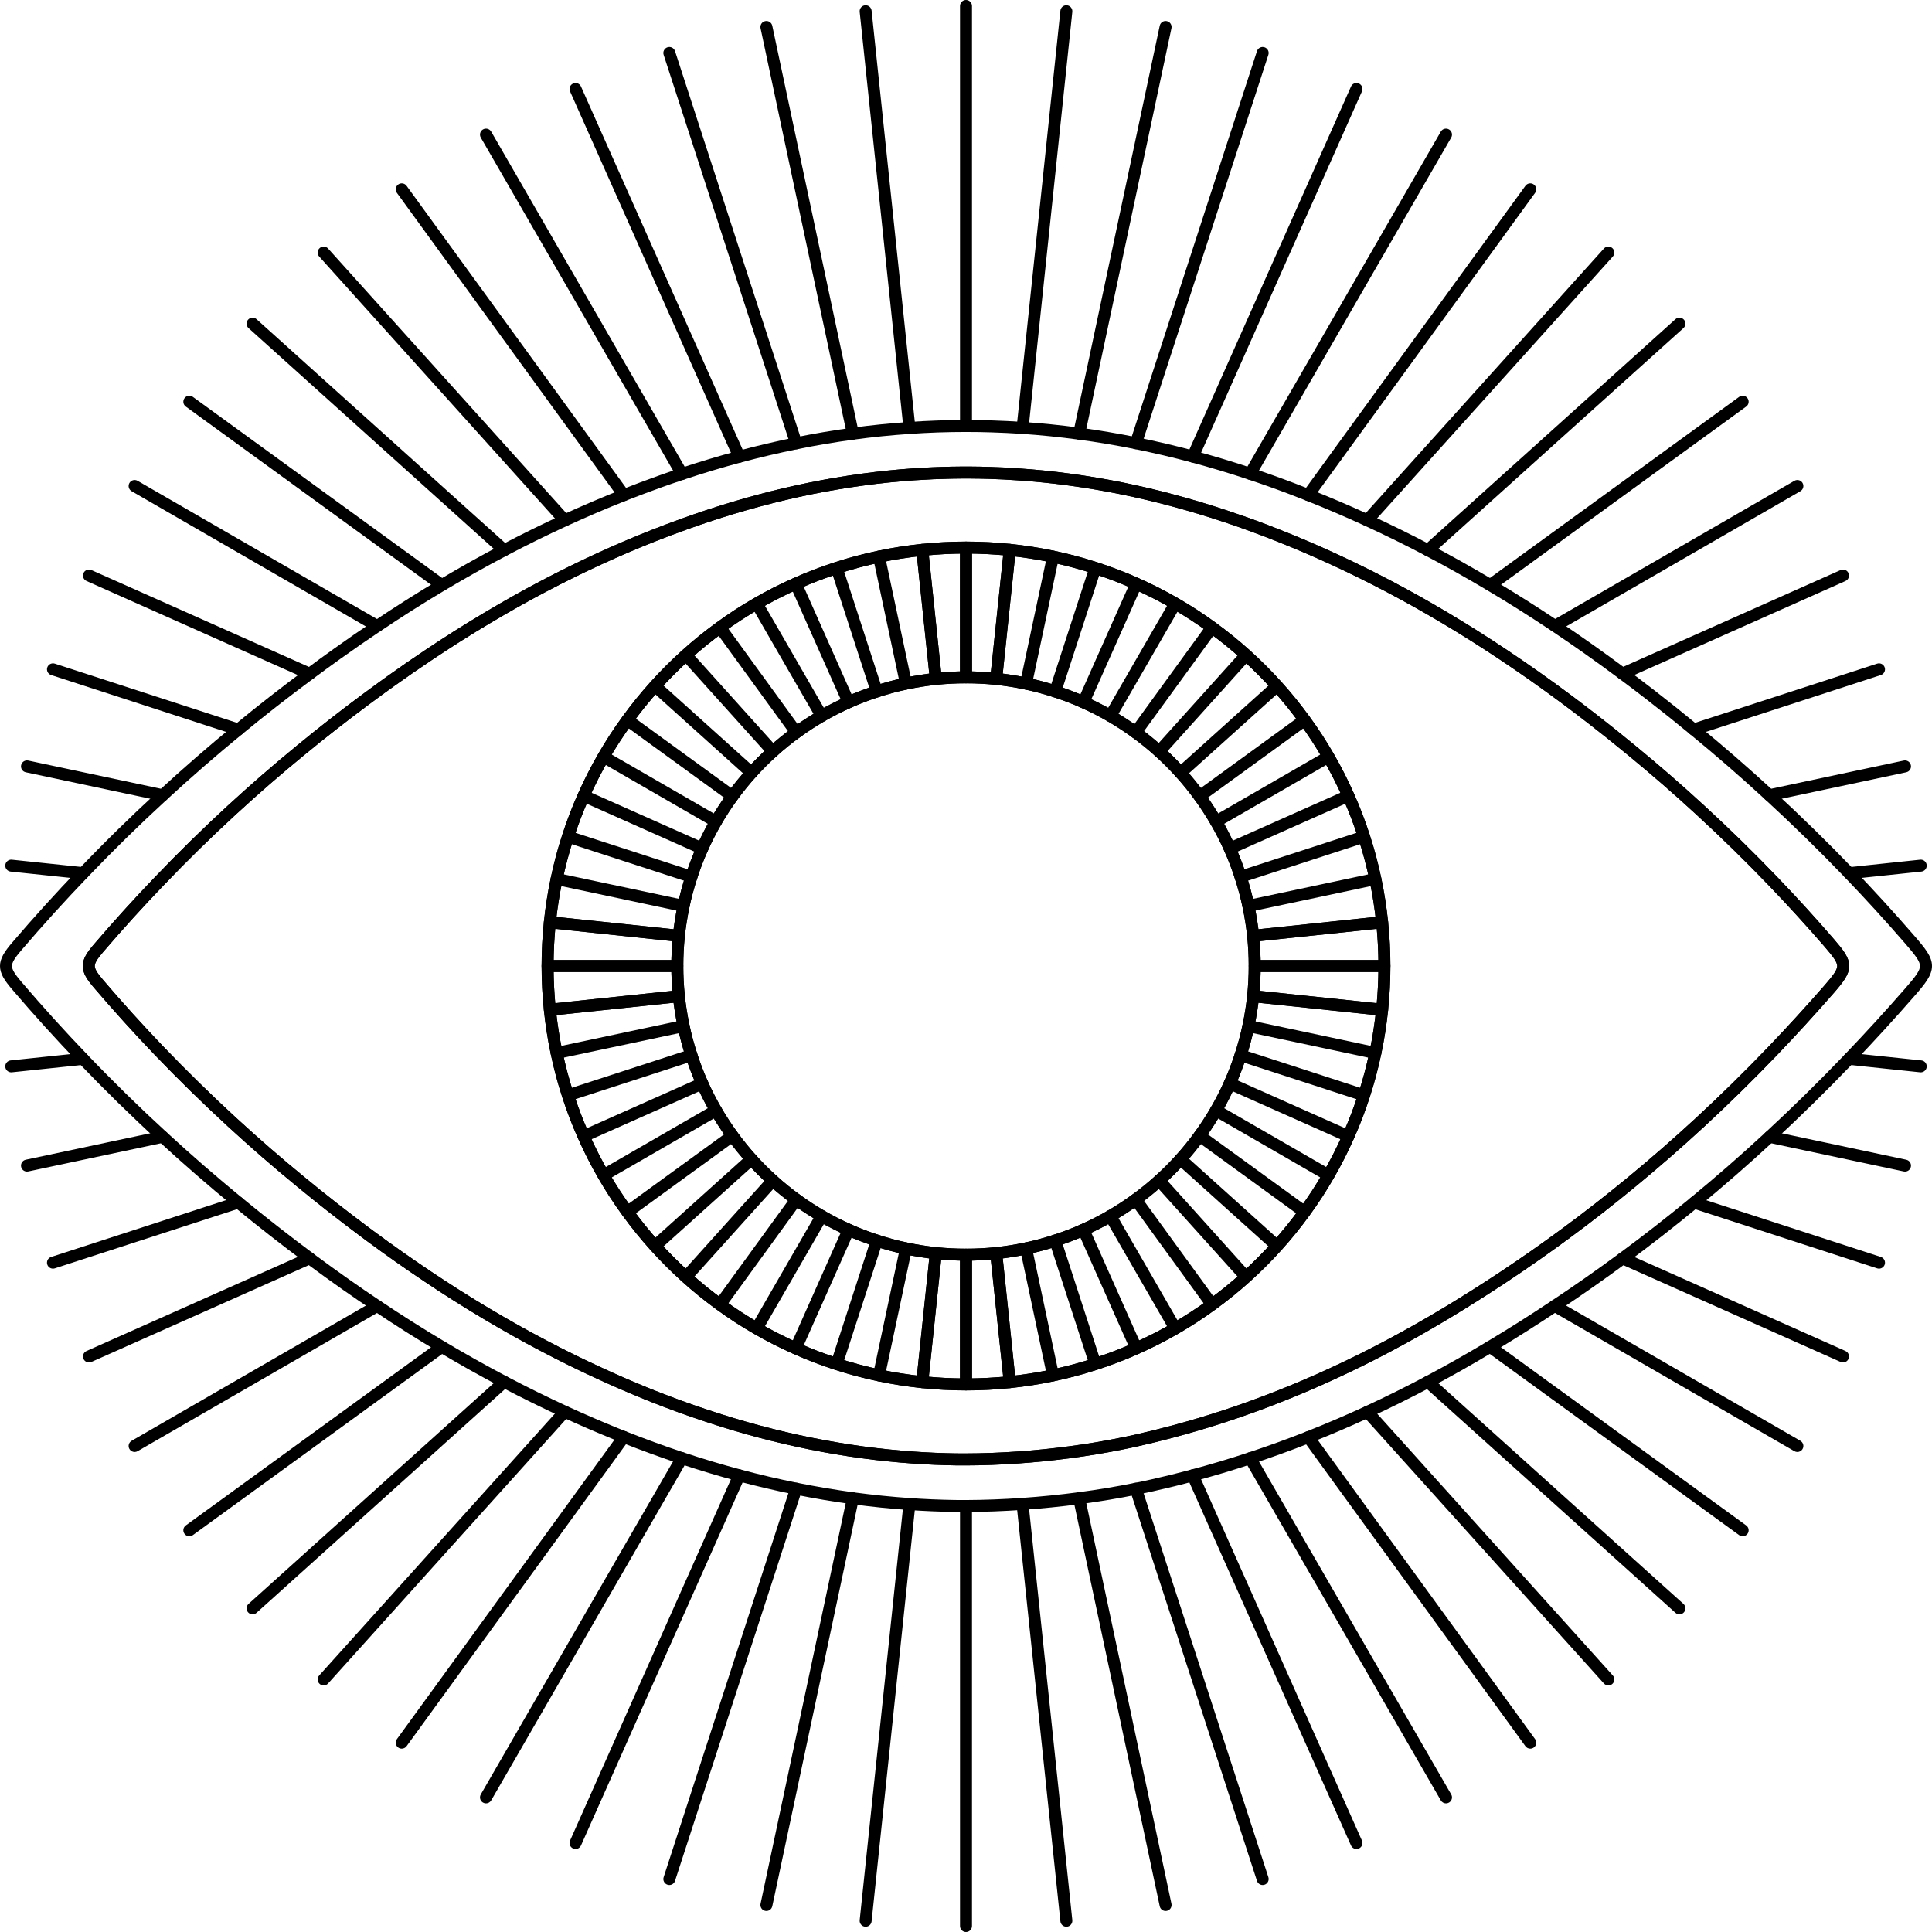 <svg xmlns="http://www.w3.org/2000/svg" xmlns:xlink="http://www.w3.org/1999/xlink" width="4096" zoomAndPan="magnify" viewBox="0 0 3072 3072" height="4096" preserveAspectRatio="xMidYMid meet" version="1.0"><path fill="#000000" d="M 2002.91 1575.496 L 2189.133 1595.105 C 2190.621 1578.77 2191.488 1562.156 2191.711 1545.52 L 2004.445 1545.52 C 2004.246 1555.613 2003.727 1565.629 2002.91 1575.496 Z M 2197.711 1615.09 C 2197.363 1615.09 2197.016 1615.066 2196.695 1615.043 L 1991.555 1593.445 C 1986.32 1592.902 1982.527 1588.215 1983.074 1582.984 C 1984.688 1567.66 1985.504 1551.867 1985.504 1536 C 1985.504 1530.742 1989.77 1526.48 1995.023 1526.48 L 2201.305 1526.48 C 2206.562 1526.48 2210.828 1530.742 2210.828 1536 C 2210.828 1559.727 2209.586 1583.48 2207.156 1606.562 C 2206.637 1611.445 2202.52 1615.09 2197.711 1615.09 " fill-opacity="1" fill-rule="nonzero"/><path fill="#000000" d="M 2004.445 1526.48 L 2191.711 1526.48 C 2191.488 1509.844 2190.621 1493.23 2189.133 1476.918 L 2002.91 1496.504 C 2003.727 1506.371 2004.246 1516.387 2004.445 1526.48 Z M 2201.305 1545.52 L 1995.023 1545.52 C 1989.77 1545.52 1985.504 1541.258 1985.504 1536 C 1985.504 1520.133 1984.688 1504.34 1983.074 1489.016 C 1982.527 1483.785 1986.32 1479.098 1991.555 1478.555 L 2196.695 1456.957 C 2201.926 1456.438 2206.586 1460.207 2207.156 1465.438 C 2209.586 1488.52 2210.828 1512.273 2210.828 1536 C 2210.828 1541.258 2206.562 1545.52 2201.305 1545.52 " fill-opacity="1" fill-rule="nonzero"/><path fill="#000000" d="M 1594.438 1071.051 C 1607.355 1072.66 1620.422 1074.867 1633.438 1077.621 C 1649.156 1080.918 1665.125 1085.184 1680.816 1090.34 C 1696.66 1095.445 1712.082 1101.348 1726.637 1107.891 C 1741.414 1114.461 1756.117 1121.949 1770.348 1130.184 C 1784.555 1138.414 1798.387 1147.414 1811.43 1156.934 C 1824.891 1166.703 1837.711 1177.117 1849.535 1187.852 C 1861.637 1198.66 1873.312 1210.34 1884.199 1222.512 C 1894.883 1234.289 1905.297 1247.109 1915.066 1260.594 C 1924.586 1273.637 1933.586 1287.445 1941.816 1301.652 C 1950.023 1315.836 1957.512 1330.562 1964.105 1345.414 C 1970.652 1359.918 1976.555 1375.34 1981.688 1391.207 C 1986.793 1406.852 1991.082 1422.816 1994.379 1438.586 C 1997.133 1451.602 1999.34 1464.668 2000.949 1477.562 L 2187.172 1457.977 C 2184.844 1438.387 2181.645 1418.777 2177.578 1399.613 C 2172.844 1377.023 2166.867 1354.711 2159.875 1333.312 C 2152.734 1311.172 2144.48 1289.629 2135.305 1269.199 C 2126.008 1248.223 2115.52 1227.668 2104.141 1207.984 C 2092.762 1188.223 2080.164 1168.859 2066.676 1150.461 C 2053.34 1131.992 2038.836 1114.066 2023.512 1097.133 C 2008.191 1080.148 1991.828 1063.785 1974.867 1048.512 C 1957.91 1033.164 1939.984 1018.66 1921.586 1005.348 C 1903.117 991.836 1883.75 979.215 1864.043 967.859 C 1844.355 956.48 1823.777 945.992 1802.852 936.719 C 1782.348 927.52 1760.801 919.266 1738.711 912.125 C 1717.289 905.133 1695 899.184 1672.414 894.422 C 1653.223 890.355 1633.637 887.156 1614.023 884.828 Z M 1992.547 1497.547 C 1990.363 1497.547 1988.258 1496.777 1986.547 1495.414 C 1984.586 1493.801 1983.32 1491.496 1983.074 1488.992 C 1981.512 1473.719 1979.059 1458.098 1975.734 1442.504 C 1972.586 1427.406 1968.496 1412.133 1963.562 1397.109 C 1958.652 1381.836 1952.977 1367.082 1946.727 1353.172 C 1940.406 1338.891 1933.215 1324.785 1925.332 1311.199 C 1917.445 1297.586 1908.816 1284.324 1899.668 1271.801 C 1890.297 1258.859 1880.332 1246.562 1870.043 1235.258 C 1859.578 1223.578 1848.422 1212.398 1836.793 1202.008 C 1825.414 1191.668 1813.141 1181.703 1800.223 1172.332 C 1787.676 1163.207 1774.438 1154.555 1760.801 1146.645 C 1747.164 1138.785 1733.059 1131.594 1718.875 1125.273 C 1704.891 1119 1690.141 1113.348 1674.941 1108.438 C 1659.867 1103.504 1644.594 1099.414 1629.52 1096.266 C 1613.949 1092.969 1598.305 1090.488 1583.008 1088.926 C 1580.504 1088.652 1578.172 1087.414 1576.586 1085.453 C 1575 1083.496 1574.258 1080.969 1574.504 1078.461 L 1596.098 873.324 C 1596.645 868.09 1601.305 864.324 1606.535 864.844 C 1629.941 867.273 1653.422 870.941 1676.332 875.777 C 1699.586 880.688 1722.57 886.809 1744.613 894.023 C 1767.297 901.34 1789.512 909.867 1810.613 919.312 C 1832.105 928.859 1853.305 939.668 1873.562 951.371 C 1893.867 963.074 1913.801 976.043 1932.793 989.949 C 1951.711 1003.637 1970.156 1018.586 1987.637 1034.379 C 2005.066 1050.074 2021.902 1066.91 2037.645 1084.387 C 2053.414 1101.816 2068.363 1120.289 2082.074 1139.258 C 2095.934 1158.172 2108.926 1178.109 2120.629 1198.461 C 2132.355 1218.695 2143.141 1239.895 2152.688 1261.438 C 2162.133 1282.461 2170.637 1304.676 2178 1327.438 C 2185.191 1349.453 2191.312 1372.438 2196.223 1395.668 C 2201.059 1418.578 2204.727 1442.059 2207.156 1465.461 C 2207.703 1470.668 2203.91 1475.355 2198.676 1475.902 L 1993.535 1497.496 C 1993.215 1497.52 1992.867 1497.547 1992.547 1497.547 " fill-opacity="1" fill-rule="nonzero"/><path fill="#000000" d="M 1594.438 2000.949 L 1614.023 2187.172 C 1633.637 2184.844 1653.223 2181.645 1672.387 2177.578 C 1694.977 2172.816 1717.289 2166.867 1738.688 2159.875 C 1760.828 2152.734 1782.371 2144.48 1802.801 2135.305 C 1823.75 2126.008 1844.332 2115.547 1864.016 2104.141 C 1883.75 2092.785 1903.117 2080.191 1921.535 2066.676 C 1940.008 2053.34 1957.934 2038.809 1974.867 2023.512 C 1991.852 2008.191 2008.191 1991.852 2023.488 1974.867 C 2038.809 1957.934 2053.34 1940.008 2066.652 1921.586 C 2080.191 1903.117 2092.785 1883.754 2104.117 1864.043 C 2115.547 1844.332 2126.008 1823.754 2135.281 1802.852 C 2144.48 1782.371 2152.734 1760.828 2159.875 1738.711 C 2166.867 1717.289 2172.816 1694.977 2177.578 1672.414 C 2181.645 1653.223 2184.844 1633.637 2187.172 1614.023 L 2000.949 1594.438 C 1999.34 1607.332 1997.133 1620.398 1994.379 1633.438 C 1991.082 1649.156 1986.816 1665.125 1981.66 1680.816 C 1976.555 1696.66 1970.652 1712.105 1964.105 1726.637 C 1957.512 1741.438 1950.023 1756.164 1941.816 1770.348 C 1933.586 1784.555 1924.586 1798.363 1915.066 1811.43 C 1905.297 1824.891 1894.91 1837.711 1884.148 1849.539 C 1873.312 1861.637 1861.637 1873.312 1849.488 1884.199 C 1837.711 1894.91 1824.891 1905.297 1811.406 1915.066 C 1798.363 1924.586 1784.555 1933.586 1770.348 1941.816 C 1756.164 1950.023 1741.438 1957.512 1726.586 1964.105 C 1712.105 1970.652 1696.66 1976.555 1680.77 1981.688 C 1665.125 1986.816 1649.156 1991.082 1633.414 1994.379 C 1620.398 1997.133 1607.332 1999.34 1594.438 2000.949 Z M 1605.547 2207.207 C 1600.734 2207.207 1596.621 2203.586 1596.098 2198.676 L 1574.504 1993.539 C 1574.258 1991.031 1575 1988.504 1576.586 1986.547 C 1578.172 1984.586 1580.504 1983.32 1583.008 1983.074 C 1598.281 1981.512 1613.902 1979.059 1629.496 1975.734 C 1644.594 1972.586 1659.867 1968.496 1674.891 1963.562 C 1690.164 1958.652 1704.918 1952.977 1718.828 1946.727 C 1733.105 1940.406 1747.215 1933.215 1760.801 1925.332 C 1774.414 1917.445 1787.676 1908.816 1800.199 1899.668 C 1813.141 1890.297 1825.414 1880.332 1836.742 1870.043 C 1848.422 1859.602 1859.602 1848.422 1869.992 1836.793 C 1880.332 1825.414 1890.297 1813.141 1899.668 1800.223 C 1908.816 1787.676 1917.445 1774.414 1925.355 1760.801 C 1933.215 1747.215 1940.406 1733.105 1946.727 1718.875 C 1952.977 1704.918 1958.652 1690.164 1963.562 1674.941 C 1968.496 1659.867 1972.586 1644.594 1975.734 1629.52 C 1979.059 1613.902 1981.512 1598.281 1983.074 1583.008 C 1983.32 1580.504 1984.586 1578.172 1986.547 1576.586 C 1988.504 1575 1991.008 1574.258 1993.535 1574.504 L 2198.676 1596.098 C 2203.91 1596.645 2207.703 1601.305 2207.156 1606.539 C 2204.727 1629.941 2201.059 1653.422 2196.223 1676.332 C 2191.312 1699.562 2185.191 1722.547 2177.977 1744.613 C 2170.637 1767.32 2162.133 1789.539 2152.66 1810.613 C 2143.141 1832.105 2132.355 1853.281 2120.602 1873.562 C 2108.949 1893.844 2095.957 1913.801 2082.051 1932.793 C 2068.34 1951.734 2053.414 1970.184 2037.621 1987.637 C 2021.926 2005.09 2005.09 2021.926 1987.613 2037.645 C 1970.184 2053.414 1951.734 2068.34 1932.742 2082.074 C 1913.801 2095.957 1893.844 2108.949 1873.535 2120.629 C 1853.281 2132.355 1832.105 2143.141 1810.562 2152.688 C 1789.535 2162.133 1767.32 2170.637 1744.562 2178 C 1722.547 2185.191 1699.562 2191.312 1676.332 2196.223 C 1653.422 2201.059 1629.941 2204.727 1606.535 2207.156 C 1606.215 2207.184 1605.891 2207.207 1605.547 2207.207 " fill-opacity="1" fill-rule="nonzero"/><path fill="#000000" d="M 1545.52 1067.555 C 1555.586 1067.754 1565.629 1068.273 1575.496 1069.09 L 1595.105 882.867 C 1578.793 881.379 1562.184 880.539 1545.52 880.289 Z M 1584 1088.977 C 1583.652 1088.977 1583.332 1088.949 1582.984 1088.926 C 1567.66 1087.312 1551.844 1086.496 1536 1086.496 C 1530.742 1086.496 1526.48 1082.23 1526.48 1076.977 L 1526.48 870.695 C 1526.48 865.438 1530.742 861.172 1536 861.172 C 1559.754 861.172 1583.48 862.414 1606.562 864.844 C 1611.793 865.387 1615.586 870.074 1615.043 875.305 L 1593.445 1080.445 C 1592.949 1085.332 1588.809 1088.977 1584 1088.977 " fill-opacity="1" fill-rule="nonzero"/><path fill="#000000" d="M 1545.52 2004.445 L 1545.52 2191.711 C 1562.156 2191.488 1578.77 2190.621 1595.105 2189.133 L 1575.496 2002.91 C 1565.629 2003.727 1555.613 2004.246 1545.52 2004.445 Z M 1536 2210.828 C 1530.742 2210.828 1526.48 2206.562 1526.48 2201.305 L 1526.48 1995.023 C 1526.48 1989.77 1530.742 1985.504 1536 1985.504 C 1551.867 1985.504 1567.66 1984.688 1582.984 1983.074 C 1588.238 1982.602 1592.902 1986.32 1593.445 1991.555 L 1615.043 2196.695 C 1615.586 2201.926 1611.793 2206.613 1606.562 2207.156 C 1583.48 2209.586 1559.727 2210.828 1536 2210.828 " fill-opacity="1" fill-rule="nonzero"/><path fill="#000000" d="M 1476.918 2189.133 C 1493.23 2190.621 1509.844 2191.488 1526.48 2191.711 L 1526.48 2004.445 C 1516.387 2004.246 1506.371 2003.727 1496.504 2002.91 Z M 1536 2210.828 C 1512.273 2210.828 1488.52 2209.586 1465.438 2207.156 C 1460.207 2206.613 1456.414 2201.926 1456.957 2196.695 L 1478.555 1991.555 C 1479.098 1986.32 1483.809 1982.602 1489.016 1983.074 C 1504.34 1984.688 1520.133 1985.504 1536 1985.504 C 1541.258 1985.504 1545.52 1989.77 1545.52 1995.023 L 1545.52 2201.305 C 1545.52 2206.562 1541.258 2210.828 1536 2210.828 " fill-opacity="1" fill-rule="nonzero"/><path fill="#000000" d="M 1476.918 882.867 L 1496.504 1069.09 C 1506.371 1068.273 1516.414 1067.754 1526.48 1067.555 L 1526.48 880.289 C 1509.816 880.539 1493.207 881.379 1476.918 882.867 Z M 1488 1088.977 C 1483.191 1088.977 1479.051 1085.332 1478.555 1080.445 L 1456.957 875.305 C 1456.414 870.074 1460.207 865.387 1465.438 864.844 C 1488.52 862.414 1512.246 861.172 1536 861.172 C 1541.258 861.172 1545.52 865.438 1545.52 870.695 L 1545.52 1076.977 C 1545.52 1082.23 1541.258 1086.496 1536 1086.496 C 1520.156 1086.496 1504.34 1087.312 1489.016 1088.926 C 1488.668 1088.949 1488.32 1088.977 1488 1088.977 " fill-opacity="1" fill-rule="nonzero"/><path fill="#000000" d="M 1164.621 1266.172 L 1164.695 1266.172 Z M 1536 1086.496 C 1520.156 1086.496 1504.34 1087.312 1489.016 1088.926 C 1473.695 1090.488 1458.051 1092.969 1442.504 1096.266 C 1427.406 1099.414 1412.133 1103.504 1397.105 1108.438 C 1381.859 1113.348 1367.105 1119 1353.172 1125.273 C 1338.941 1131.594 1324.836 1138.785 1311.199 1146.668 C 1297.586 1154.555 1284.32 1163.207 1271.801 1172.332 C 1258.859 1181.703 1246.562 1191.668 1235.258 1201.957 C 1223.578 1212.398 1212.398 1223.578 1202.008 1235.207 C 1191.668 1246.562 1181.703 1258.859 1172.332 1271.777 C 1172.332 1271.777 1172.332 1271.777 1172.332 1271.801 C 1163.207 1284.324 1154.555 1297.586 1146.645 1311.199 C 1138.785 1324.836 1131.594 1338.941 1125.273 1353.125 C 1119 1367.109 1113.348 1381.859 1108.438 1397.059 C 1103.504 1412.133 1099.414 1427.406 1096.266 1442.48 C 1092.969 1458.051 1090.488 1473.695 1088.926 1488.992 C 1087.312 1504.34 1086.496 1520.156 1086.496 1536 C 1086.496 1551.844 1087.312 1567.66 1088.926 1582.984 C 1090.488 1598.305 1092.969 1613.949 1096.266 1629.496 C 1099.414 1644.594 1103.504 1659.867 1108.438 1674.891 C 1113.348 1690.141 1119 1704.891 1125.273 1718.828 C 1131.594 1733.059 1138.785 1747.164 1146.668 1760.801 C 1154.555 1774.438 1163.207 1787.676 1172.332 1800.199 C 1181.703 1813.141 1191.668 1825.414 1201.957 1836.742 C 1212.398 1848.422 1223.578 1859.578 1235.207 1869.992 C 1246.562 1880.332 1258.859 1890.297 1271.777 1899.668 C 1284.32 1908.816 1297.586 1917.445 1311.199 1925.355 C 1324.785 1933.215 1338.891 1940.406 1353.125 1946.727 C 1367.082 1952.977 1381.836 1958.652 1397.059 1963.562 C 1412.133 1968.496 1427.406 1972.586 1442.48 1975.734 C 1458.098 1979.059 1473.719 1981.512 1488.992 1983.074 C 1519.688 1986.297 1552.363 1986.297 1582.984 1983.074 C 1598.281 1981.512 1613.902 1979.059 1629.496 1975.734 C 1644.594 1972.586 1659.867 1968.496 1674.891 1963.562 C 1690.164 1958.652 1704.918 1952.977 1718.828 1946.727 C 1733.105 1940.406 1747.215 1933.215 1760.801 1925.332 C 1774.414 1917.445 1787.676 1908.816 1800.199 1899.668 C 1813.141 1890.297 1825.414 1880.332 1836.742 1870.043 C 1848.422 1859.602 1859.602 1848.422 1869.992 1836.793 C 1880.332 1825.414 1890.297 1813.141 1899.668 1800.223 C 1908.816 1787.676 1917.445 1774.414 1925.355 1760.801 C 1933.215 1747.215 1940.406 1733.105 1946.727 1718.875 C 1952.977 1704.918 1958.652 1690.164 1963.562 1674.941 C 1968.496 1659.867 1972.586 1644.594 1975.734 1629.52 C 1979.059 1613.902 1981.512 1598.281 1983.074 1583.008 C 1984.688 1567.66 1985.504 1551.867 1985.504 1536 C 1985.504 1520.133 1984.688 1504.34 1983.074 1489.016 C 1981.512 1473.719 1979.059 1458.098 1975.734 1442.504 C 1972.586 1427.406 1968.496 1412.133 1963.562 1397.109 C 1958.652 1381.836 1952.977 1367.082 1946.727 1353.172 C 1940.406 1338.891 1933.215 1324.785 1925.332 1311.199 C 1917.445 1297.586 1908.816 1284.324 1899.668 1271.801 C 1890.297 1258.859 1880.332 1246.562 1870.043 1235.258 C 1859.578 1223.578 1848.422 1212.398 1836.793 1202.008 C 1825.414 1191.668 1813.141 1181.703 1800.223 1172.332 C 1787.676 1163.207 1774.438 1154.555 1760.801 1146.645 C 1747.164 1138.785 1733.059 1131.594 1718.875 1125.273 C 1704.891 1119 1690.141 1113.348 1674.941 1108.438 C 1659.867 1103.504 1644.594 1099.414 1629.52 1096.266 C 1613.949 1092.969 1598.305 1090.488 1583.008 1088.926 C 1567.66 1087.312 1551.844 1086.496 1536 1086.496 Z M 1536 2004.547 C 1519.461 2004.547 1503 2003.703 1487.008 2002.016 C 1471.117 2000.379 1454.801 1997.828 1438.562 1994.379 C 1422.816 1991.082 1406.852 1986.793 1391.184 1981.66 C 1375.34 1976.555 1359.918 1970.652 1345.363 1964.105 C 1330.562 1957.512 1315.836 1950.023 1301.652 1941.816 C 1287.445 1933.586 1273.637 1924.586 1260.57 1915.066 C 1247.105 1905.297 1234.289 1894.883 1222.461 1884.148 C 1210.34 1873.312 1198.66 1861.637 1187.801 1849.488 C 1177.117 1837.711 1166.703 1824.891 1156.934 1811.406 C 1147.414 1798.387 1138.414 1784.555 1130.184 1770.348 C 1121.949 1756.117 1114.461 1741.414 1107.891 1726.586 C 1101.348 1712.082 1095.445 1696.66 1090.312 1680.77 C 1085.184 1665.125 1080.918 1649.156 1077.621 1633.414 C 1074.199 1617.246 1071.621 1600.934 1069.984 1584.969 C 1068.297 1568.977 1067.453 1552.512 1067.453 1536 C 1067.453 1519.488 1068.297 1503.023 1069.984 1487.031 C 1071.621 1471.09 1074.199 1454.777 1077.621 1438.562 C 1080.918 1422.816 1085.207 1406.875 1090.34 1391.184 C 1095.445 1375.363 1101.348 1359.941 1107.891 1345.363 C 1114.461 1330.586 1121.949 1315.883 1130.184 1301.652 C 1138.414 1287.445 1147.414 1273.637 1156.934 1260.594 C 1166.703 1247.109 1177.117 1234.289 1187.852 1222.461 C 1198.688 1210.363 1210.363 1198.688 1222.512 1187.801 C 1234.289 1177.117 1247.105 1166.703 1260.594 1156.934 C 1273.637 1147.414 1287.445 1138.414 1301.652 1130.184 C 1315.883 1121.949 1330.586 1114.461 1345.414 1107.891 C 1359.941 1101.348 1375.363 1095.445 1391.207 1090.312 C 1406.875 1085.207 1422.816 1080.918 1438.586 1077.621 C 1454.777 1074.199 1471.09 1071.621 1487.031 1069.984 C 1518.992 1066.637 1553.008 1066.637 1584.965 1069.984 C 1600.934 1071.621 1617.246 1074.199 1633.438 1077.621 C 1649.156 1080.918 1665.125 1085.184 1680.816 1090.34 C 1696.66 1095.445 1712.082 1101.348 1726.637 1107.891 C 1741.414 1114.461 1756.117 1121.949 1770.348 1130.184 C 1784.555 1138.414 1798.387 1147.414 1811.43 1156.934 C 1824.891 1166.703 1837.711 1177.117 1849.535 1187.852 C 1861.637 1198.66 1873.312 1210.34 1884.199 1222.512 C 1894.883 1234.289 1905.297 1247.109 1915.066 1260.594 C 1924.586 1273.637 1933.586 1287.445 1941.816 1301.652 C 1950.023 1315.836 1957.512 1330.562 1964.105 1345.414 C 1970.652 1359.918 1976.555 1375.34 1981.688 1391.207 C 1986.793 1406.852 1991.082 1422.816 1994.379 1438.586 C 1997.828 1454.801 2000.379 1471.117 2002.016 1487.031 C 2003.703 1503 2004.547 1519.461 2004.547 1536 C 2004.547 1552.539 2003.703 1569 2002.016 1584.992 C 2000.379 1600.883 1997.828 1617.199 1994.379 1633.438 C 1991.082 1649.156 1986.816 1665.125 1981.66 1680.816 C 1976.555 1696.66 1970.652 1712.105 1964.105 1726.637 C 1957.512 1741.438 1950.023 1756.164 1941.816 1770.348 C 1933.586 1784.555 1924.586 1798.363 1915.066 1811.43 C 1905.297 1824.891 1894.91 1837.711 1884.148 1849.539 C 1873.312 1861.637 1861.637 1873.312 1849.488 1884.199 C 1837.711 1894.91 1824.891 1905.297 1811.406 1915.066 C 1798.363 1924.586 1784.555 1933.586 1770.348 1941.816 C 1756.164 1950.023 1741.438 1957.512 1726.586 1964.105 C 1712.105 1970.652 1696.66 1976.555 1680.77 1981.688 C 1665.125 1986.816 1649.156 1991.082 1633.414 1994.379 C 1617.199 1997.828 1600.883 2000.379 1584.941 2002.016 C 1569 2003.703 1552.535 2004.547 1536 2004.547 " fill-opacity="1" fill-rule="nonzero"/><path fill="#000000" d="M 884.828 1457.977 L 1071.051 1477.562 C 1072.66 1464.645 1074.867 1451.578 1077.621 1438.562 C 1080.918 1422.816 1085.207 1406.875 1090.34 1391.184 C 1095.445 1375.363 1101.348 1359.941 1107.891 1345.363 C 1114.461 1330.586 1121.949 1315.883 1130.184 1301.652 C 1138.414 1287.445 1147.414 1273.637 1156.934 1260.57 C 1166.703 1247.109 1177.117 1234.289 1187.852 1222.461 C 1198.688 1210.363 1210.363 1198.688 1222.512 1187.801 C 1234.289 1177.117 1247.105 1166.703 1260.594 1156.934 C 1273.637 1147.414 1287.445 1138.414 1301.652 1130.184 C 1315.883 1121.949 1330.586 1114.461 1345.414 1107.891 C 1359.941 1101.348 1375.363 1095.445 1391.207 1090.312 C 1406.875 1085.207 1422.816 1080.918 1438.586 1077.621 C 1451.578 1074.867 1464.645 1072.66 1477.562 1071.051 L 1457.977 884.828 C 1438.387 887.156 1418.777 890.355 1399.613 894.422 C 1377 899.184 1354.711 905.133 1333.312 912.125 C 1311.199 919.266 1289.629 927.52 1269.199 936.695 C 1248.223 945.992 1227.645 956.48 1207.984 967.859 C 1188.199 979.238 1168.859 991.859 1150.461 1005.324 C 1132.016 1018.637 1114.09 1033.164 1097.133 1048.488 C 1080.148 1063.785 1063.785 1080.148 1048.512 1097.133 C 1033.164 1114.09 1018.637 1132.016 1005.348 1150.414 C 991.859 1168.859 979.238 1188.199 967.859 1207.957 C 956.48 1227.645 945.992 1248.223 936.719 1269.148 C 927.52 1289.629 919.266 1311.199 912.125 1333.289 C 905.133 1354.711 899.184 1377 894.422 1399.586 C 890.355 1418.777 887.156 1438.387 884.828 1457.977 Z M 1079.453 1497.547 C 1079.133 1497.547 1078.785 1497.52 1078.461 1497.496 L 873.32 1475.902 C 868.09 1475.355 864.297 1470.668 864.844 1465.461 C 867.273 1442.059 870.941 1418.578 875.777 1395.668 C 880.688 1372.414 886.809 1349.453 894.023 1327.387 C 901.363 1304.676 909.867 1282.461 919.312 1261.387 C 928.859 1239.895 939.668 1218.695 951.371 1198.438 C 963.098 1178.109 976.066 1158.172 989.949 1139.207 C 1003.613 1120.312 1018.586 1101.844 1034.379 1084.363 C 1050.074 1066.91 1066.91 1050.074 1084.387 1034.355 C 1101.844 1018.586 1120.312 1003.613 1139.258 989.926 C 1158.172 976.066 1178.105 963.098 1198.461 951.371 C 1218.695 939.668 1239.891 928.859 1261.438 919.312 C 1282.461 909.867 1304.676 901.363 1327.438 894 C 1349.453 886.809 1372.414 880.688 1395.668 875.777 C 1418.578 870.941 1442.059 867.273 1465.461 864.844 C 1470.621 864.297 1475.355 868.09 1475.902 873.324 L 1497.496 1078.461 C 1497.742 1080.969 1497 1083.496 1495.414 1085.453 C 1493.828 1087.414 1491.496 1088.652 1488.992 1088.926 C 1473.695 1090.488 1458.051 1092.969 1442.504 1096.266 C 1427.406 1099.414 1412.133 1103.504 1397.105 1108.438 C 1381.859 1113.348 1367.105 1119 1353.172 1125.273 C 1338.941 1131.594 1324.836 1138.785 1311.199 1146.668 C 1297.586 1154.555 1284.32 1163.207 1271.801 1172.332 C 1258.859 1181.703 1246.562 1191.668 1235.258 1201.957 C 1223.578 1212.398 1212.398 1223.578 1202.008 1235.207 C 1191.668 1246.562 1181.703 1258.859 1172.332 1271.777 C 1163.207 1284.324 1154.555 1297.586 1146.645 1311.199 C 1138.785 1324.836 1131.594 1338.941 1125.273 1353.125 C 1119 1367.109 1113.348 1381.859 1108.438 1397.059 C 1103.504 1412.133 1099.414 1427.406 1096.266 1442.48 C 1092.969 1458.051 1090.488 1473.695 1088.926 1488.992 C 1088.652 1491.496 1087.414 1493.828 1085.453 1495.414 C 1083.742 1496.777 1081.637 1497.547 1079.453 1497.547 " fill-opacity="1" fill-rule="nonzero"/><path fill="#000000" d="M 880.289 1545.52 C 880.539 1562.184 881.379 1578.793 882.867 1595.105 L 1069.09 1575.496 C 1068.273 1565.629 1067.754 1555.586 1067.555 1545.52 Z M 874.289 1615.09 C 869.48 1615.09 865.363 1611.445 864.844 1606.562 C 862.414 1583.48 861.172 1559.754 861.172 1536 C 861.172 1530.742 865.438 1526.48 870.695 1526.48 L 1076.977 1526.48 C 1082.23 1526.48 1086.496 1530.742 1086.496 1536 C 1086.496 1551.844 1087.312 1567.66 1088.926 1582.984 C 1089.473 1588.215 1085.676 1592.902 1080.445 1593.445 L 875.305 1615.043 C 874.984 1615.066 874.637 1615.09 874.289 1615.09 " fill-opacity="1" fill-rule="nonzero"/><path fill="#000000" d="M 884.828 1614.023 C 887.156 1633.637 890.355 1653.223 894.422 1672.387 C 899.184 1695 905.133 1717.289 912.125 1738.688 C 919.266 1760.801 927.52 1782.348 936.695 1802.801 C 945.992 1823.777 956.48 1844.355 967.859 1864.016 C 979.215 1883.754 991.836 1903.117 1005.32 1921.539 C 1018.66 1939.984 1033.164 1957.91 1048.488 1974.867 C 1063.785 1991.828 1080.148 2008.191 1097.133 2023.488 C 1114.066 2038.836 1131.992 2053.34 1150.414 2066.652 C 1168.859 2080.164 1188.223 2092.762 1207.957 2104.141 C 1227.668 2115.52 1248.223 2126.008 1269.148 2135.281 C 1289.629 2144.48 1311.172 2152.734 1333.289 2159.875 C 1354.711 2166.867 1377.023 2172.844 1399.586 2177.578 C 1418.777 2181.645 1438.387 2184.844 1457.977 2187.172 L 1477.562 2000.949 C 1464.668 1999.34 1451.602 1997.133 1438.562 1994.379 C 1422.816 1991.082 1406.852 1986.793 1391.184 1981.66 C 1375.34 1976.555 1359.918 1970.652 1345.363 1964.105 C 1330.562 1957.512 1315.836 1950.023 1301.652 1941.816 C 1287.445 1933.586 1273.637 1924.586 1260.57 1915.066 C 1247.105 1905.297 1234.289 1894.883 1222.461 1884.148 C 1210.34 1873.312 1198.66 1861.637 1187.801 1849.488 C 1177.117 1837.711 1166.703 1824.891 1156.934 1811.406 C 1147.414 1798.387 1138.414 1784.555 1130.184 1770.348 C 1121.949 1756.117 1114.461 1741.414 1107.891 1726.586 C 1101.348 1712.082 1095.445 1696.66 1090.312 1680.77 C 1085.184 1665.125 1080.918 1649.156 1077.621 1633.414 C 1074.867 1620.422 1072.66 1607.355 1071.051 1594.438 Z M 1466.453 2207.207 C 1466.105 2207.207 1465.785 2207.184 1465.461 2207.156 C 1442.059 2204.727 1418.578 2201.059 1395.668 2196.223 C 1372.438 2191.312 1349.453 2185.191 1327.387 2177.977 C 1304.676 2170.637 1282.461 2162.133 1261.387 2152.66 C 1239.891 2143.141 1218.695 2132.355 1198.438 2120.602 C 1178.105 2108.926 1158.172 2095.934 1139.207 2082.051 C 1120.289 2068.363 1101.816 2053.414 1084.363 2037.621 C 1066.91 2021.902 1050.074 2005.066 1034.355 1987.613 C 1018.586 1970.156 1003.637 1951.711 989.926 1932.742 C 976.043 1913.801 963.074 1893.867 951.371 1873.539 C 939.668 1853.305 928.859 1832.105 919.312 1810.562 C 909.867 1789.512 901.34 1767.297 894 1744.562 C 886.809 1722.57 880.688 1699.586 875.777 1676.332 C 870.941 1653.422 867.273 1629.941 864.844 1606.539 C 864.297 1601.305 868.09 1596.645 873.32 1596.098 L 1078.461 1574.504 C 1080.969 1574.281 1083.496 1575 1085.453 1576.586 C 1087.414 1578.172 1088.652 1580.504 1088.926 1583.008 C 1090.488 1598.305 1092.969 1613.949 1096.266 1629.496 C 1099.414 1644.594 1103.504 1659.867 1108.438 1674.891 C 1113.348 1690.141 1119 1704.891 1125.273 1718.828 C 1131.594 1733.059 1138.785 1747.164 1146.668 1760.801 C 1154.555 1774.438 1163.207 1787.676 1172.332 1800.199 C 1181.703 1813.141 1191.668 1825.414 1201.957 1836.742 C 1212.398 1848.422 1223.578 1859.578 1235.207 1869.992 C 1246.562 1880.332 1258.859 1890.297 1271.777 1899.668 C 1284.32 1908.816 1297.586 1917.445 1311.199 1925.355 C 1324.785 1933.215 1338.891 1940.406 1353.125 1946.727 C 1367.082 1952.977 1381.836 1958.652 1397.059 1963.562 C 1412.133 1968.496 1427.406 1972.586 1442.48 1975.734 C 1458.098 1979.059 1473.719 1981.512 1488.992 1983.074 C 1491.496 1983.32 1493.801 1984.586 1495.414 1986.547 C 1497 1988.504 1497.742 1991.031 1497.496 1993.539 L 1475.902 2198.676 C 1475.379 2203.586 1471.266 2207.207 1466.453 2207.207 " fill-opacity="1" fill-rule="nonzero"/><path fill="#000000" d="M 880.289 1526.48 L 1067.555 1526.48 C 1067.754 1516.414 1068.273 1506.371 1069.09 1496.504 L 882.867 1476.918 C 881.379 1493.207 880.539 1509.816 880.289 1526.48 Z M 1076.977 1545.52 L 870.695 1545.52 C 865.438 1545.52 861.172 1541.258 861.172 1536 C 861.172 1512.246 862.414 1488.52 864.844 1465.438 C 865.387 1460.207 870.125 1456.438 875.305 1456.957 L 1080.445 1478.555 C 1085.676 1479.098 1089.473 1483.785 1088.926 1489.016 C 1087.312 1504.34 1086.496 1520.156 1086.496 1536 C 1086.496 1541.258 1082.23 1545.52 1076.977 1545.52 " fill-opacity="1" fill-rule="nonzero"/><path fill="#000000" d="M 1291.09 2286.098 C 1318.984 2291.676 1346.48 2296.312 1372.883 2299.91 C 1399.734 2303.527 1427.184 2306.332 1454.453 2308.215 C 1476.473 2309.727 1498.637 2310.668 1520.332 2310.992 C 1525.535 2311.043 1530.719 2311.043 1536 2311.043 C 1561.934 2310.992 1589.332 2309.949 1617.473 2308.016 C 1644.668 2306.156 1672.117 2303.355 1699.066 2299.785 C 1727.184 2296.117 1754.703 2291.555 1780.883 2286.223 C 1788.891 2284.711 1796.676 2283 1804.312 2281.312 C 1823.133 2277.125 1842.32 2272.387 1863.023 2266.859 C 1890.52 2259.496 1918.414 2251.191 1945.91 2242.141 C 1973.926 2232.941 2002.164 2222.703 2029.859 2211.742 C 2058.52 2200.488 2087.258 2188.191 2115.297 2175.223 C 2144.602 2161.762 2174.008 2147.184 2202.742 2131.91 C 2232.844 2115.941 2263.09 2098.859 2292.621 2081.105 C 2292.844 2080.984 2293.043 2080.883 2293.266 2080.762 L 2294.48 2080.043 C 2325.621 2061.273 2356.488 2041.762 2386.191 2022 C 2419.363 1999.984 2452.438 1976.801 2484.496 1953.148 C 2519.652 1927.266 2554.461 1900.09 2588.008 1872.422 C 2624.406 1842.496 2661.125 1810.438 2697.148 1777.164 C 2736.023 1741.238 2774.703 1703.258 2812.066 1664.281 C 2842.043 1632.918 2871.816 1600.363 2900.504 1567.512 C 2914.613 1551.324 2921.332 1542.473 2921.332 1536 C 2921.332 1529.629 2914.586 1520.727 2900.48 1504.387 C 2871.867 1471.363 2842.191 1438.836 2812.266 1407.719 C 2775.148 1369.043 2736.348 1331.082 2696.926 1294.91 C 2661.992 1262.727 2625.172 1230.695 2587.438 1199.727 C 2566.266 1182.297 2545.387 1165.586 2525.332 1150.066 C 2508.992 1137.473 2496.348 1127.852 2484.297 1118.902 C 2452.016 1094.902 2419.117 1071.668 2386.488 1049.852 C 2354.852 1028.703 2323.363 1008.816 2292.918 990.719 C 2263.238 973.066 2232.918 956.059 2202.719 940.191 C 2173.488 924.844 2144.008 910.312 2115.074 897.051 C 2086.91 884.082 2058.172 871.809 2029.688 860.578 C 2022.246 857.602 2014.809 854.676 2007.371 851.852 C 1986.668 843.969 1965.992 836.602 1945.883 829.984 C 1918.363 820.785 1890.496 812.406 1863.074 805.066 C 1836.297 797.852 1808.676 791.355 1780.934 785.703 C 1753.734 780.246 1726.191 775.637 1699.117 771.969 C 1672.016 768.297 1644.57 765.52 1617.57 763.734 C 1602.742 762.668 1587.668 761.902 1572.719 761.453 C 1533.148 760.238 1493.875 761.008 1454.453 763.66 C 1426.957 765.547 1399.512 768.371 1372.91 772.043 C 1345.66 775.734 1318.164 780.371 1291.117 785.828 C 1263.199 791.527 1235.578 798.023 1209 805.191 C 1181.828 812.48 1154.008 820.836 1126.266 830.082 C 1115.555 833.676 1104.816 837.348 1094.105 841.191 C 1075.387 847.91 1058.48 854.258 1042.414 860.629 C 1014.051 871.809 985.312 884.082 956.926 897.125 C 927.695 910.562 898.238 925.066 869.43 940.238 C 839.875 955.734 809.555 972.793 779.305 990.895 C 748.238 1009.34 716.801 1029.223 685.859 1050.023 C 666.371 1063.016 646.688 1076.629 627.297 1090.488 C 615.621 1098.816 603.148 1107.918 588.074 1119.098 C 553.117 1144.984 518.355 1172.133 484.762 1199.777 C 447.941 1229.902 411.098 1261.883 375.223 1294.91 C 335.527 1331.379 296.801 1369.34 260.133 1407.77 C 227.602 1441.586 195.223 1477.312 163.809 1513.957 C 154.363 1525.016 150.668 1531.215 150.668 1536 C 150.668 1540.785 154.414 1546.984 163.957 1558.191 C 194.602 1594.117 226.91 1629.793 259.934 1664.305 C 296.949 1702.859 335.727 1740.816 375.199 1777.09 C 411.074 1810.09 447.918 1842.074 484.734 1872.199 C 517.66 1899.348 552.398 1926.52 587.977 1952.977 L 593.629 1957.191 C 624.172 1979.801 655.141 2001.594 685.711 2022.023 C 716.332 2042.578 747.77 2062.461 779.207 2081.156 C 809.379 2099.133 839.727 2116.141 869.406 2131.688 C 897.992 2146.785 927.445 2161.312 956.977 2174.801 C 980.008 2185.512 1003.957 2195.926 1030.238 2206.637 L 1031.406 2207.105 C 1035.023 2208.594 1038.668 2210.059 1042.289 2211.473 C 1070.852 2222.777 1099.043 2233.043 1126.164 2241.969 C 1153.711 2251.164 1181.555 2259.547 1208.977 2266.859 C 1236.32 2274.172 1263.969 2280.645 1291.09 2286.098 Z M 1536.023 2330.082 C 1530.621 2330.082 1525.387 2330.082 1520.059 2330.031 C 1498.016 2329.711 1475.504 2328.77 1453.141 2327.207 C 1425.445 2325.297 1397.578 2322.445 1370.332 2318.754 C 1343.527 2315.133 1315.613 2310.445 1287.348 2304.77 C 1259.801 2299.215 1231.785 2292.668 1204.066 2285.281 C 1176.273 2277.844 1148.031 2269.34 1120.164 2260.043 C 1092.742 2251.016 1064.184 2240.629 1035.32 2229.199 C 1031.652 2227.762 1027.957 2226.273 1024.238 2224.762 L 1023.074 2224.266 C 996.473 2213.43 972.246 2202.891 949.016 2192.105 C 919.191 2178.473 889.414 2163.793 860.527 2148.547 C 830.578 2132.828 799.934 2115.668 769.461 2097.52 C 737.754 2078.652 705.992 2058.594 675.098 2037.844 C 644.305 2017.266 613.09 1995.297 582.324 1972.535 L 576.645 1968.297 C 540.77 1941.621 505.785 1914.246 472.637 1886.902 C 435.57 1856.578 398.453 1824.348 362.332 1791.098 C 322.562 1754.578 283.488 1716.348 246.199 1677.473 C 212.902 1642.711 180.371 1606.734 149.453 1570.539 C 138.172 1557.324 131.629 1547.43 131.629 1536 C 131.629 1524.57 138.125 1514.727 149.332 1501.586 C 180.992 1464.645 213.645 1428.645 246.398 1394.578 C 283.312 1355.902 322.34 1317.621 362.332 1280.875 C 398.48 1247.629 435.594 1215.398 472.66 1185.074 C 506.504 1157.207 541.512 1129.859 576.742 1103.777 C 591.918 1092.547 604.461 1083.398 616.238 1074.992 C 635.777 1061.008 655.637 1047.297 675.246 1034.207 C 706.488 1013.23 738.223 993.148 769.539 974.527 C 800.082 956.258 830.727 939.051 860.555 923.379 C 889.66 908.059 919.414 893.406 948.992 879.816 C 977.676 866.629 1006.734 854.23 1035.398 842.926 C 1051.66 836.48 1068.742 830.059 1087.66 823.266 C 1098.52 819.371 1109.355 815.676 1120.215 812.031 C 1148.332 802.66 1176.547 794.184 1204.043 786.793 C 1230.992 779.527 1259.008 772.934 1287.32 767.184 C 1314.793 761.629 1342.711 756.918 1370.332 753.172 C 1397.355 749.453 1425.223 746.602 1453.141 744.668 C 1493.207 741.969 1533.172 741.199 1573.289 742.438 C 1588.488 742.859 1603.836 743.652 1618.883 744.742 C 1646.258 746.555 1674.148 749.379 1701.668 753.098 C 1729.141 756.816 1757.082 761.504 1784.703 767.031 C 1812.844 772.762 1840.883 779.355 1868.008 786.668 C 1895.801 794.109 1924.016 802.586 1951.883 811.91 C 1972.238 818.629 1993.191 826.066 2014.164 834.051 C 2021.703 836.926 2029.238 839.875 2036.727 842.875 C 2065.488 854.23 2094.547 866.629 2123.031 879.77 C 2152.238 893.156 2182.043 907.809 2211.57 923.332 C 2242.066 939.348 2272.711 956.527 2302.637 974.355 C 2333.379 992.629 2365.141 1012.688 2397.074 1034.031 C 2429.977 1056.023 2463.125 1079.43 2495.652 1103.602 C 2507.777 1112.629 2520.52 1122.297 2536.984 1134.992 C 2557.191 1150.637 2578.238 1167.473 2599.535 1185.023 C 2637.547 1216.215 2674.637 1248.473 2709.816 1280.902 C 2749.512 1317.324 2788.637 1355.555 2826 1394.527 C 2856.148 1425.867 2886.051 1458.645 2914.859 1491.941 C 2930.676 1510.215 2940.371 1522.117 2940.371 1536 C 2940.371 1549.762 2930.727 1561.809 2914.859 1580.031 C 2885.949 1613.105 2856 1645.883 2825.828 1677.445 C 2788.164 1716.695 2749.238 1754.949 2710.09 1791.148 C 2673.77 1824.695 2636.777 1856.977 2600.105 1887.098 C 2566.312 1914.992 2531.23 1942.363 2495.801 1968.473 C 2463.473 1992.32 2430.148 2015.676 2396.727 2037.867 C 2366.777 2057.754 2335.688 2077.438 2304.273 2096.355 C 2303.355 2096.926 2302.762 2097.297 2302.191 2097.594 C 2272.414 2115.445 2241.965 2132.652 2211.668 2148.719 C 2182.637 2164.164 2152.883 2178.891 2123.281 2192.504 C 2094.918 2205.621 2065.836 2218.066 2036.852 2229.473 C 2008.836 2240.555 1980.223 2250.918 1951.859 2260.238 C 1924.016 2269.387 1895.801 2277.793 1867.957 2285.281 C 1846.984 2290.859 1827.52 2295.645 1808.453 2299.91 C 1800.621 2301.645 1792.66 2303.355 1784.555 2304.918 C 1758.051 2310.297 1730.082 2314.934 1701.57 2318.652 C 1674.246 2322.297 1646.406 2325.098 1618.785 2327.008 C 1590.246 2328.992 1562.379 2330.031 1536.023 2330.082 Z M 1536 686.875 C 1505.852 686.875 1475.828 687.918 1446.742 689.977 C 1416.891 691.984 1386.844 695.031 1357.414 699.051 C 1327.141 703.164 1296.992 708.273 1267.836 714.246 C 1237.836 720.324 1207.613 727.461 1177.957 735.422 C 1147.562 743.555 1117.09 752.727 1087.363 762.695 C 1075.09 766.688 1062.742 771.051 1052.105 774.816 C 1034.105 781.266 1015.562 788.23 995.453 796.09 C 964.215 808.488 932.754 821.926 901.957 836.059 C 869.453 850.984 837.199 866.875 806.156 883.238 C 773.828 900.199 741.52 918.297 707.355 938.602 C 673.289 958.91 638.875 980.703 605.105 1003.387 C 583.734 1017.668 562.191 1032.594 541.043 1047.719 C 526.734 1057.934 512.305 1068.473 498.148 1079.031 C 459.398 1107.695 421.34 1137.422 384.992 1167.398 C 344.48 1200.547 304.164 1235.578 265.164 1271.527 C 221.727 1311.348 179.332 1352.902 139.09 1395 C 103.312 1432.238 67.859 1471.34 33.695 1511.281 C 23.156 1523.602 19.043 1530.547 19.043 1536 C 19.043 1541.43 23.184 1548.398 33.77 1560.867 C 67.512 1600.387 102.867 1639.461 138.891 1676.977 C 138.891 1676.977 138.891 1677 138.891 1677 C 179.305 1719.223 221.754 1760.777 265.09 1800.52 C 303.52 1835.875 343.836 1870.934 384.891 1904.652 C 422.23 1935.297 460.266 1965.023 497.949 1993.043 C 500.082 1994.629 502.117 1996.191 504.172 1997.676 C 537.223 2022.172 571.141 2046.051 605.031 2068.66 C 639.246 2091.594 673.688 2113.363 707.355 2133.398 C 739.363 2152.488 772.562 2171.105 806.082 2188.762 C 838.266 2205.668 870.496 2221.562 901.91 2236.016 C 927.594 2247.816 954.594 2259.52 982.191 2270.754 L 995.453 2276.059 C 1026.148 2288.23 1057.016 2299.488 1087.215 2309.504 C 1117.312 2319.52 1147.836 2328.668 1177.883 2336.676 C 1207.934 2344.734 1238.184 2351.828 1267.809 2357.754 C 1297.488 2363.75 1327.637 2368.836 1357.414 2372.902 C 1387.438 2376.918 1417.488 2380.016 1446.719 2382.023 C 1470.445 2383.66 1494.719 2384.676 1518.816 2385.051 C 1524.473 2385.125 1530.199 2385.125 1536 2385.125 C 1565.105 2385 1595.133 2383.859 1625.23 2381.777 C 1655.105 2379.695 1685.184 2376.668 1714.637 2372.754 C 1745.504 2368.688 1775.629 2363.703 1804.164 2357.875 C 1811.75 2356.461 1819.637 2354.828 1829.828 2352.52 C 1852.734 2347.387 1873.762 2342.207 1894.09 2336.703 C 1924.562 2328.621 1955.082 2319.496 1984.859 2309.629 C 2015.18 2299.66 2046.125 2288.48 2076.844 2276.355 C 2108.828 2263.711 2140.289 2250.246 2170.34 2236.34 C 2202.816 2221.363 2235 2205.398 2266.016 2188.91 C 2298.398 2171.828 2331.52 2153.105 2364.473 2133.297 L 2365.387 2132.754 C 2365.859 2132.453 2366.355 2132.156 2366.875 2131.859 C 2399.902 2112.051 2433.668 2090.676 2466.844 2068.535 C 2503.215 2044.461 2539.438 2019.125 2574.496 1993.191 C 2612.777 1965 2650.883 1935.273 2687.777 1904.852 C 2727.816 1872 2768.008 1836.918 2807.258 1800.594 C 2849.926 1761.199 2892.273 1719.594 2933.105 1676.977 C 2966.082 1642.539 2998.66 1606.91 3029.902 1571.059 C 3045.52 1553.156 3052.957 1543.363 3052.957 1536 C 3052.957 1528.711 3045.844 1519.266 3029.902 1500.844 C 2998.191 1464.273 2965.734 1428.668 2933.379 1395.023 C 2892.992 1352.949 2850.496 1311.398 2807.031 1271.48 C 2768.008 1235.555 2727.719 1200.52 2687.23 1167.371 C 2665.461 1149.371 2642.602 1131.074 2619.199 1112.949 C 2603.852 1101.051 2588.727 1089.57 2574.246 1078.859 C 2538.496 1052.207 2502.52 1026.77 2467.238 1003.215 C 2432.902 980.281 2398.438 958.512 2364.77 938.555 C 2331.273 918.594 2298.051 899.977 2266.016 883.191 C 2235.074 866.875 2202.793 850.984 2170.09 835.934 C 2139.473 821.852 2108.031 808.414 2076.645 795.941 C 2068.535 792.742 2060.406 789.52 2052.223 786.422 C 2029.312 777.695 2006.652 769.637 1984.883 762.445 C 1955.031 752.453 1924.535 743.281 1894.191 735.172 C 1865.133 727.363 1834.859 720.246 1804.238 714.051 C 1774.34 708 1744.215 702.941 1714.66 699 C 1684.289 694.91 1654.238 691.859 1625.305 689.902 C 1608.594 688.809 1592.059 687.992 1576.215 687.52 C 1563.496 687.098 1549.957 686.875 1536 686.875 Z M 1536.051 2404.164 C 1530.125 2404.164 1524.297 2404.164 1518.57 2404.09 C 1494.074 2403.719 1469.48 2402.676 1445.406 2401.016 C 1415.777 2398.984 1385.305 2395.859 1354.859 2391.742 C 1324.66 2387.652 1294.117 2382.496 1264.043 2376.422 C 1234.043 2370.422 1203.398 2363.23 1172.949 2355.098 C 1142.555 2346.969 1111.688 2337.719 1081.215 2327.578 C 1050.668 2317.438 1019.453 2306.059 988.414 2293.762 L 975.074 2288.406 C 947.156 2277.051 919.883 2265.246 893.949 2253.297 C 862.238 2238.719 829.711 2222.676 797.207 2205.594 C 763.387 2187.793 729.891 2169 697.613 2149.762 C 663.645 2129.555 628.934 2107.613 594.445 2084.48 C 560.305 2061.719 526.141 2037.668 492.891 2013.023 C 490.809 2011.512 488.676 2009.875 486.547 2008.266 C 448.66 1980.148 410.379 1950.223 372.816 1919.355 C 331.461 1885.414 290.902 1850.133 252.199 1814.527 C 208.586 1774.539 165.844 1732.688 125.133 1690.141 C 88.883 1652.355 53.258 1613.031 19.289 1573.215 C 7.066 1558.883 0 1548.199 0 1536 C 0 1523.828 7.363 1512.77 19.238 1498.91 C 53.629 1458.695 89.332 1419.297 125.355 1381.836 C 165.844 1339.438 208.562 1297.613 252.273 1257.52 C 291.547 1221.324 332.133 1186.043 372.891 1152.695 C 409.461 1122.52 447.793 1092.594 486.816 1063.734 C 501.023 1053.125 515.555 1042.539 529.957 1032.223 C 551.258 1016.977 572.977 1001.949 594.496 987.57 C 628.539 964.711 663.246 942.719 697.637 922.238 C 732.074 901.762 764.676 883.488 797.281 866.379 C 828.645 849.867 861.199 833.828 894.023 818.754 C 925.117 804.496 956.902 790.91 988.488 778.387 C 1008.793 770.43 1027.512 763.387 1045.711 756.867 C 1056.473 753.051 1068.969 748.66 1081.387 744.594 C 1111.414 734.555 1142.258 725.281 1173.023 717.051 C 1203.023 708.969 1233.668 701.754 1264.043 695.578 C 1293.594 689.555 1324.141 684.371 1354.836 680.184 C 1384.711 676.09 1415.184 673.016 1445.43 670.984 C 1474.934 668.902 1505.406 667.836 1536 667.836 C 1550.184 667.836 1563.891 668.059 1576.809 668.48 C 1592.875 668.977 1609.613 669.793 1626.57 670.91 C 1655.926 672.895 1686.422 675.969 1717.215 680.109 C 1747.141 684.125 1777.688 689.258 1808.008 695.379 C 1839.023 701.676 1869.668 708.867 1899.125 716.777 C 1929.816 724.984 1960.688 734.281 1990.883 744.371 C 2012.902 751.637 2035.809 759.793 2058.965 768.621 C 2067.246 771.742 2075.48 774.992 2083.66 778.266 C 2115.371 790.836 2147.133 804.422 2178.051 818.629 C 2211.074 833.828 2243.629 849.867 2274.867 866.332 C 2307.199 883.266 2340.719 902.059 2374.488 922.191 C 2408.43 942.324 2443.191 964.266 2477.801 987.371 C 2513.355 1011.125 2549.629 1036.762 2585.602 1063.562 C 2600.156 1074.348 2615.406 1085.902 2630.875 1097.902 C 2654.43 1116.148 2677.461 1134.57 2699.332 1152.668 C 2740.043 1186.043 2780.652 1221.324 2819.926 1257.473 C 2863.66 1297.637 2906.453 1339.488 2947.09 1381.836 C 2979.668 1415.703 3012.371 1451.555 3044.281 1488.371 C 3061.461 1508.207 3072 1521.125 3072 1536 C 3072 1550.727 3061.535 1563.793 3044.258 1583.578 C 3012.816 1619.652 2980.043 1655.504 2946.844 1690.141 C 2905.762 1733.059 2863.141 1774.91 2820.199 1814.578 C 2780.676 1851.148 2740.191 1886.48 2699.875 1919.555 C 2662.734 1950.172 2624.355 1980.125 2585.801 2008.539 C 2550.473 2034.621 2514 2060.156 2477.379 2084.406 C 2443.984 2106.668 2409.941 2128.215 2376.297 2148.398 L 2375.406 2148.941 C 2374.91 2149.238 2374.414 2149.535 2373.891 2149.836 C 2341.016 2169.621 2307.594 2188.488 2274.941 2205.742 C 2243.629 2222.379 2211.125 2238.496 2178.32 2253.621 C 2147.949 2267.676 2116.164 2281.289 2083.836 2294.059 C 2052.77 2306.305 2021.48 2317.637 1990.809 2327.703 C 1960.711 2337.695 1929.844 2346.918 1899.023 2355.098 C 1878.473 2360.652 1857.199 2365.91 1833.992 2371.117 C 1823.578 2373.445 1815.496 2375.133 1807.836 2376.57 C 1778.977 2382.445 1748.43 2387.504 1717.117 2391.645 C 1687.312 2395.613 1656.816 2398.66 1626.547 2400.77 C 1596.051 2402.875 1565.602 2404.043 1536.051 2404.164 " fill-opacity="1" fill-rule="nonzero"/><path fill="#000000" d="M 1397.629 885.098 L 1397.703 885.098 Z M 1536 880.215 C 1512.918 880.215 1489.859 881.406 1467.422 883.785 C 1444.688 886.141 1421.875 889.711 1399.613 894.422 L 1399.586 894.422 C 1377 899.184 1354.711 905.133 1333.312 912.125 C 1311.199 919.266 1289.629 927.52 1269.199 936.695 C 1248.223 945.992 1227.645 956.48 1207.984 967.859 C 1188.199 979.238 1168.859 991.859 1150.461 1005.324 C 1132.016 1018.637 1114.09 1033.164 1097.133 1048.488 C 1080.148 1063.785 1063.785 1080.148 1048.512 1097.133 C 1033.164 1114.09 1018.637 1132.016 1005.348 1150.414 C 991.859 1168.859 979.238 1188.199 967.859 1207.957 C 956.48 1227.645 945.992 1248.223 936.719 1269.148 C 927.52 1289.629 919.266 1311.199 912.125 1333.289 C 905.133 1354.711 899.184 1377 894.422 1399.586 C 889.711 1421.875 886.141 1444.688 883.785 1467.422 C 881.406 1489.859 880.215 1512.918 880.215 1536 C 880.215 1559.082 881.406 1582.141 883.785 1604.578 C 886.141 1627.312 889.711 1650.125 894.422 1672.387 C 899.184 1695 905.133 1717.289 912.125 1738.688 C 919.266 1760.801 927.52 1782.348 936.695 1802.801 C 945.992 1823.777 956.48 1844.355 967.859 1864.016 C 979.215 1883.754 991.836 1903.117 1005.32 1921.539 C 1018.66 1939.984 1033.164 1957.91 1048.488 1974.867 C 1063.785 1991.828 1080.148 2008.191 1097.133 2023.488 C 1114.066 2038.836 1131.992 2053.34 1150.414 2066.652 C 1168.859 2080.164 1188.223 2092.762 1207.957 2104.141 C 1227.668 2115.52 1248.223 2126.008 1269.148 2135.281 C 1289.629 2144.48 1311.172 2152.734 1333.289 2159.875 C 1354.711 2166.867 1377.023 2172.844 1399.586 2177.578 C 1421.875 2182.289 1444.688 2185.859 1467.422 2188.215 C 1512.32 2192.949 1559.703 2192.949 1604.578 2188.215 C 1627.312 2185.859 1650.125 2182.289 1672.387 2177.578 C 1694.977 2172.816 1717.289 2166.867 1738.688 2159.875 C 1760.828 2152.734 1782.371 2144.48 1802.801 2135.305 C 1823.75 2126.008 1844.332 2115.547 1864.016 2104.141 C 1883.75 2092.785 1903.117 2080.191 1921.535 2066.676 C 1940.008 2053.34 1957.934 2038.809 1974.867 2023.512 C 1991.852 2008.191 2008.191 1991.852 2023.488 1974.867 C 2038.809 1957.934 2053.34 1940.008 2066.652 1921.586 C 2080.191 1903.117 2092.785 1883.754 2104.117 1864.043 C 2115.547 1844.332 2126.008 1823.754 2135.281 1802.852 C 2144.48 1782.371 2152.734 1760.828 2159.875 1738.711 C 2166.867 1717.289 2172.844 1694.977 2177.578 1672.414 C 2182.289 1650.125 2185.859 1627.312 2188.215 1604.578 C 2190.594 1582.141 2191.785 1559.082 2191.785 1536 C 2191.785 1512.941 2190.594 1489.859 2188.215 1467.422 C 2185.859 1444.688 2182.289 1421.875 2177.578 1399.613 C 2172.844 1377.023 2166.867 1354.711 2159.875 1333.312 C 2152.734 1311.172 2144.48 1289.629 2135.305 1269.199 C 2126.008 1248.223 2115.52 1227.668 2104.141 1207.984 C 2092.762 1188.223 2080.164 1168.859 2066.676 1150.461 C 2053.34 1131.992 2038.836 1114.066 2023.512 1097.133 C 2008.191 1080.148 1991.828 1063.785 1974.867 1048.512 C 1957.91 1033.164 1939.984 1018.66 1921.586 1005.348 C 1903.117 991.836 1883.75 979.215 1864.043 967.859 C 1844.355 956.48 1823.777 945.992 1802.852 936.719 C 1782.348 927.52 1760.801 919.266 1738.711 912.125 C 1717.289 905.133 1695 899.184 1672.414 894.422 C 1650.125 889.711 1627.312 886.141 1604.578 883.785 C 1582.141 881.406 1559.082 880.215 1536 880.215 Z M 1536 2210.828 C 1512.273 2210.828 1488.52 2209.586 1465.438 2207.156 C 1442.059 2204.727 1418.578 2201.059 1395.668 2196.223 C 1372.438 2191.312 1349.453 2185.191 1327.387 2177.977 C 1304.676 2170.637 1282.461 2162.133 1261.387 2152.66 C 1239.891 2143.141 1218.695 2132.355 1198.438 2120.602 C 1178.105 2108.926 1158.172 2095.934 1139.207 2082.051 C 1120.289 2068.363 1101.816 2053.414 1084.363 2037.621 C 1066.91 2021.902 1050.074 2005.066 1034.355 1987.613 C 1018.586 1970.156 1003.637 1951.711 989.926 1932.742 C 976.043 1913.801 963.074 1893.867 951.371 1873.539 C 939.668 1853.305 928.859 1832.105 919.312 1810.562 C 909.867 1789.512 901.34 1767.297 894 1744.562 C 886.809 1722.57 880.688 1699.586 875.777 1676.332 C 870.941 1653.422 867.273 1629.941 864.844 1606.539 C 862.414 1583.48 861.172 1559.754 861.172 1536 C 861.172 1512.246 862.414 1488.52 864.844 1465.438 C 867.273 1442.059 870.941 1418.578 875.777 1395.668 C 880.688 1372.414 886.809 1349.453 894.023 1327.387 C 901.363 1304.676 909.867 1282.461 919.312 1261.387 C 928.859 1239.895 939.668 1218.695 951.371 1198.438 C 963.098 1178.109 976.066 1158.172 989.949 1139.207 C 1003.613 1120.312 1018.586 1101.844 1034.379 1084.363 C 1050.074 1066.91 1066.91 1050.074 1084.387 1034.355 C 1101.844 1018.586 1120.312 1003.613 1139.258 989.926 C 1158.172 976.066 1178.105 963.098 1198.461 951.371 C 1218.695 939.668 1239.891 928.859 1261.438 919.312 C 1282.461 909.867 1304.676 901.363 1327.438 894 C 1349.453 886.809 1372.414 880.688 1395.668 875.777 C 1418.602 870.941 1442.059 867.273 1465.461 864.844 C 1511.578 859.984 1560.422 859.984 1606.562 864.844 C 1629.941 867.273 1653.422 870.941 1676.332 875.777 C 1699.586 880.688 1722.57 886.809 1744.613 894.023 C 1767.297 901.34 1789.512 909.867 1810.613 919.312 C 1832.105 928.859 1853.305 939.668 1873.562 951.371 C 1893.867 963.074 1913.801 976.043 1932.793 989.949 C 1951.711 1003.637 1970.156 1018.586 1987.637 1034.379 C 2005.066 1050.074 2021.902 1066.91 2037.645 1084.387 C 2053.414 1101.816 2068.363 1120.289 2082.074 1139.258 C 2095.934 1158.172 2108.926 1178.109 2120.629 1198.461 C 2132.355 1218.695 2143.141 1239.895 2152.688 1261.438 C 2162.133 1282.461 2170.637 1304.676 2178 1327.438 C 2185.191 1349.453 2191.312 1372.438 2196.223 1395.668 C 2201.059 1418.578 2204.727 1442.059 2207.156 1465.461 C 2209.586 1488.52 2210.828 1512.273 2210.828 1536 C 2210.828 1559.727 2209.586 1583.48 2207.156 1606.562 C 2204.727 1629.941 2201.059 1653.422 2196.223 1676.332 C 2191.312 1699.562 2185.191 1722.547 2177.977 1744.613 C 2170.637 1767.32 2162.133 1789.539 2152.66 1810.613 C 2143.141 1832.105 2132.355 1853.281 2120.602 1873.562 C 2108.949 1893.844 2095.957 1913.801 2082.051 1932.793 C 2068.34 1951.734 2053.414 1970.184 2037.621 1987.637 C 2021.926 2005.09 2005.09 2021.926 1987.613 2037.645 C 1970.184 2053.414 1951.734 2068.34 1932.742 2082.074 C 1913.801 2095.957 1893.844 2108.949 1873.535 2120.629 C 1853.281 2132.355 1832.105 2143.141 1810.562 2152.688 C 1789.535 2162.133 1767.32 2170.637 1744.562 2178 C 1722.547 2185.191 1699.562 2191.312 1676.332 2196.223 C 1653.422 2201.059 1629.941 2204.727 1606.535 2207.156 C 1583.48 2209.586 1559.727 2210.828 1536 2210.828 Z M 259.934 1664.281 C 296.949 1702.859 335.727 1740.816 375.199 1777.09 C 411.074 1810.09 447.918 1842.074 484.734 1872.199 C 517.66 1899.348 552.398 1926.52 587.977 1952.977 L 593.629 1957.191 C 624.172 1979.801 655.141 2001.594 685.711 2022.023 C 716.332 2042.578 747.77 2062.461 779.207 2081.156 C 809.379 2099.133 839.727 2116.141 869.406 2131.688 C 897.992 2146.785 927.445 2161.312 956.977 2174.801 C 980.008 2185.512 1003.957 2195.926 1030.238 2206.637 L 1031.406 2207.105 C 1035.023 2208.594 1038.668 2210.059 1042.289 2211.473 C 1070.852 2222.777 1099.043 2233.043 1126.164 2241.969 C 1153.711 2251.164 1181.555 2259.547 1208.977 2266.859 C 1236.32 2274.172 1263.969 2280.645 1291.09 2286.098 C 1318.957 2291.676 1346.48 2296.312 1372.883 2299.91 C 1399.734 2303.527 1427.184 2306.332 1454.453 2308.215 C 1476.473 2309.727 1498.637 2310.668 1520.332 2310.992 C 1525.535 2311.043 1530.719 2311.043 1536 2311.043 C 1561.934 2310.992 1589.332 2309.949 1617.473 2308.016 C 1644.668 2306.156 1672.117 2303.355 1699.066 2299.785 C 1727.184 2296.117 1754.703 2291.555 1780.883 2286.223 C 1788.891 2284.711 1796.676 2283 1804.312 2281.312 C 1823.133 2277.125 1842.32 2272.387 1863.023 2266.859 C 1890.52 2259.496 1918.414 2251.191 1945.91 2242.141 C 1973.926 2232.941 2002.164 2222.703 2029.859 2211.742 C 2058.52 2200.488 2087.258 2188.191 2115.297 2175.223 C 2144.602 2161.762 2174.008 2147.184 2202.742 2131.91 C 2232.844 2115.941 2263.09 2098.859 2292.621 2081.105 C 2292.844 2080.984 2293.043 2080.883 2293.266 2080.762 L 2294.48 2080.043 C 2325.621 2061.273 2356.488 2041.762 2386.191 2022 C 2419.363 1999.984 2452.438 1976.801 2484.496 1953.148 C 2519.652 1927.266 2554.461 1900.09 2588.008 1872.422 C 2624.406 1842.496 2661.125 1810.438 2697.148 1777.164 C 2736.023 1741.238 2774.703 1703.258 2812.066 1664.281 C 2842.043 1632.918 2871.816 1600.363 2900.504 1567.512 C 2914.613 1551.324 2921.332 1542.473 2921.332 1536 C 2921.332 1529.629 2914.586 1520.727 2900.48 1504.387 C 2871.867 1471.363 2842.191 1438.836 2812.266 1407.719 C 2775.148 1369.043 2736.348 1331.082 2696.926 1294.91 C 2661.992 1262.727 2625.172 1230.695 2587.438 1199.727 C 2566.289 1182.297 2545.387 1165.586 2525.332 1150.066 C 2508.992 1137.473 2496.348 1127.852 2484.297 1118.902 C 2452.016 1094.902 2419.117 1071.668 2386.488 1049.852 C 2354.852 1028.703 2323.363 1008.816 2292.918 990.719 C 2263.238 973.066 2232.918 956.059 2202.719 940.191 C 2173.488 924.844 2144.008 910.312 2115.074 897.051 C 2086.91 884.082 2058.172 871.809 2029.66 860.578 C 2022.246 857.602 2014.809 854.676 2007.371 851.852 C 1986.668 843.969 1965.992 836.602 1945.883 829.984 C 1918.363 820.785 1890.496 812.406 1863.074 805.066 C 1836.297 797.852 1808.676 791.355 1780.934 785.703 C 1753.734 780.246 1726.191 775.637 1699.117 771.969 C 1672.016 768.297 1644.57 765.52 1617.57 763.734 C 1602.742 762.668 1587.668 761.902 1572.719 761.453 C 1533.148 760.238 1493.875 761.008 1454.453 763.66 C 1426.957 765.547 1399.512 768.371 1372.91 772.043 C 1345.66 775.734 1318.164 780.371 1291.117 785.828 C 1263.199 791.527 1235.578 798.023 1209 805.191 C 1181.828 812.48 1154.008 820.836 1126.266 830.082 C 1115.555 833.676 1104.816 837.348 1094.105 841.191 C 1075.387 847.91 1058.48 854.258 1042.414 860.629 C 1014.051 871.809 985.312 884.082 956.926 897.125 C 927.695 910.562 898.238 925.066 869.43 940.238 C 839.875 955.734 809.555 972.793 779.305 990.895 C 748.238 1009.34 716.801 1029.223 685.859 1050.023 C 666.371 1063.016 646.688 1076.629 627.297 1090.488 C 615.621 1098.816 603.148 1107.918 588.074 1119.098 C 553.117 1144.984 518.355 1172.133 484.734 1199.777 C 447.941 1229.902 411.098 1261.883 375.223 1294.91 C 335.527 1331.379 296.801 1369.34 260.133 1407.77 C 227.602 1441.586 195.223 1477.312 163.809 1513.957 C 154.363 1525.016 150.668 1531.215 150.668 1536 C 150.668 1540.785 154.414 1546.984 163.957 1558.191 C 194.602 1594.09 226.91 1629.793 259.934 1664.281 Z M 1536.023 2330.082 C 1530.621 2330.082 1525.387 2330.082 1520.059 2330.031 C 1498.016 2329.711 1475.504 2328.77 1453.141 2327.207 C 1425.445 2325.297 1397.578 2322.445 1370.332 2318.754 C 1343.527 2315.133 1315.613 2310.445 1287.348 2304.77 C 1259.801 2299.215 1231.785 2292.668 1204.066 2285.281 C 1176.273 2277.844 1148.059 2269.34 1120.164 2260.043 C 1092.742 2251.016 1064.184 2240.629 1035.32 2229.199 C 1031.652 2227.762 1027.957 2226.273 1024.238 2224.762 L 1023.074 2224.266 C 996.473 2213.43 972.246 2202.891 949.016 2192.105 C 919.191 2178.473 889.414 2163.793 860.527 2148.547 C 830.578 2132.828 799.934 2115.668 769.461 2097.52 C 737.754 2078.652 705.992 2058.594 675.098 2037.844 C 644.305 2017.266 613.09 1995.297 582.324 1972.535 L 576.645 1968.297 C 540.77 1941.621 505.785 1914.246 472.637 1886.902 C 435.57 1856.578 398.453 1824.348 362.332 1791.098 C 322.562 1754.578 283.488 1716.348 246.199 1677.473 C 246.172 1677.473 246.172 1677.473 246.172 1677.445 C 212.902 1642.711 180.371 1606.734 149.453 1570.539 C 138.172 1557.324 131.629 1547.43 131.629 1536 C 131.629 1524.57 138.125 1514.727 149.332 1501.586 C 180.992 1464.645 213.645 1428.645 246.398 1394.578 C 283.312 1355.902 322.34 1317.621 362.332 1280.875 C 398.48 1247.629 435.594 1215.398 472.66 1185.074 C 506.504 1157.207 541.512 1129.859 576.742 1103.777 C 591.918 1092.547 604.461 1083.398 616.238 1074.992 C 635.777 1061.008 655.637 1047.297 675.246 1034.207 C 706.488 1013.23 738.223 993.148 769.539 974.527 C 800.082 956.258 830.727 939.051 860.555 923.379 C 889.66 908.059 919.414 893.406 948.992 879.816 C 977.676 866.629 1006.734 854.23 1035.398 842.926 C 1051.66 836.48 1068.742 830.059 1087.66 823.266 C 1098.52 819.371 1109.355 815.676 1120.215 812.031 C 1148.332 802.66 1176.547 794.184 1204.043 786.793 C 1230.992 779.527 1259.008 772.934 1287.32 767.184 C 1314.793 761.629 1342.711 756.918 1370.332 753.172 C 1397.355 749.453 1425.223 746.602 1453.141 744.668 C 1493.207 741.969 1533.172 741.199 1573.289 742.438 C 1588.488 742.859 1603.836 743.652 1618.883 744.742 C 1646.258 746.555 1674.148 749.379 1701.668 753.098 C 1729.141 756.816 1757.082 761.504 1784.703 767.031 C 1812.844 772.762 1840.883 779.355 1868.008 786.668 C 1895.801 794.109 1924.016 802.586 1951.883 811.91 C 1972.238 818.629 1993.191 826.066 2014.164 834.051 C 2021.703 836.926 2029.238 839.875 2036.727 842.875 C 2065.488 854.23 2094.547 866.629 2123.031 879.77 C 2152.238 893.156 2182.043 907.809 2211.57 923.332 C 2242.066 939.348 2272.711 956.527 2302.637 974.355 C 2333.379 992.629 2365.141 1012.688 2397.074 1034.031 C 2429.977 1056.023 2463.125 1079.43 2495.652 1103.602 C 2507.777 1112.629 2520.52 1122.297 2536.984 1134.992 C 2557.191 1150.637 2578.238 1167.473 2599.535 1185.023 C 2637.547 1216.215 2674.637 1248.473 2709.816 1280.902 C 2749.512 1317.324 2788.637 1355.555 2826 1394.527 C 2856.148 1425.867 2886.051 1458.645 2914.859 1491.941 C 2930.676 1510.215 2940.371 1522.117 2940.371 1536 C 2940.371 1549.762 2930.727 1561.809 2914.859 1580.031 C 2885.949 1613.105 2856 1645.883 2825.828 1677.445 C 2788.164 1716.695 2749.238 1754.949 2710.09 1791.148 C 2673.77 1824.695 2636.777 1856.977 2600.105 1887.098 C 2566.312 1914.992 2531.23 1942.363 2495.801 1968.473 C 2463.473 1992.32 2430.148 2015.676 2396.727 2037.867 C 2366.777 2057.754 2335.66 2077.438 2304.273 2096.355 C 2303.355 2096.902 2302.762 2097.273 2302.191 2097.594 C 2272.414 2115.445 2241.965 2132.652 2211.668 2148.719 C 2182.637 2164.164 2152.883 2178.891 2123.281 2192.504 C 2094.918 2205.621 2065.836 2218.066 2036.852 2229.473 C 2008.836 2240.555 1980.223 2250.918 1951.859 2260.238 C 1924.016 2269.387 1895.801 2277.793 1867.934 2285.281 C 1846.984 2290.859 1827.52 2295.645 1808.453 2299.91 C 1800.621 2301.645 1792.66 2303.355 1784.555 2304.918 C 1758.051 2310.297 1730.082 2314.934 1701.57 2318.652 C 1674.246 2322.297 1646.406 2325.098 1618.785 2327.008 C 1590.246 2328.992 1562.379 2330.031 1536.023 2330.082 " fill-opacity="1" fill-rule="nonzero"/><path fill="#000000" d="M 2940.223 1397.949 C 2935.414 1397.949 2931.273 1394.332 2930.75 1389.422 C 2930.207 1384.191 2934 1379.504 2939.23 1378.957 L 3053.105 1366.957 C 3058.363 1366.387 3063.023 1370.207 3063.57 1375.438 C 3064.117 1380.668 3060.32 1385.355 3055.09 1385.902 L 2941.238 1397.902 C 2940.891 1397.926 2940.547 1397.949 2940.223 1397.949 " fill-opacity="1" fill-rule="nonzero"/><path fill="#000000" d="M 3054.125 1705.09 C 3053.777 1705.09 3053.43 1705.066 3053.105 1705.043 L 2938.984 1693.043 C 2933.75 1692.496 2929.957 1687.809 2930.504 1682.578 C 2931.074 1677.348 2935.734 1673.652 2940.965 1674.098 L 3055.09 1686.098 C 3060.32 1686.645 3064.117 1691.332 3063.57 1696.562 C 3063.051 1701.445 3058.91 1705.09 3054.125 1705.09 " fill-opacity="1" fill-rule="nonzero"/><path fill="#000000" d="M 2813.48 1274.008 C 2809.066 1274.008 2805.125 1270.934 2804.18 1266.445 C 2803.066 1261.312 2806.363 1256.258 2811.496 1255.164 L 3027.125 1209.324 C 3032.207 1208.23 3037.312 1211.527 3038.406 1216.66 C 3039.496 1221.816 3036.223 1226.875 3031.066 1227.969 L 2815.461 1273.785 C 2814.793 1273.934 2814.125 1274.008 2813.48 1274.008 " fill-opacity="1" fill-rule="nonzero"/><path fill="#000000" d="M 3029.105 1862.875 C 3028.461 1862.875 3027.77 1862.801 3027.125 1862.676 L 2811.742 1816.91 C 2806.613 1815.816 2803.34 1810.762 2804.43 1805.629 C 2805.52 1800.473 2810.602 1797.172 2815.711 1798.289 L 3031.066 1844.031 C 3036.223 1845.125 3039.496 1850.184 3038.406 1855.34 C 3037.461 1859.801 3033.496 1862.875 3029.105 1862.875 " fill-opacity="1" fill-rule="nonzero"/><path fill="#000000" d="M 2693.258 1169.527 C 2689.238 1169.527 2685.52 1166.949 2684.207 1162.934 C 2682.594 1157.949 2685.32 1152.57 2690.332 1150.934 L 2984.828 1055.23 C 2989.859 1053.621 2995.215 1056.348 2996.828 1061.355 C 2998.461 1066.34 2995.711 1071.719 2990.727 1073.332 L 2696.207 1169.059 C 2695.238 1169.355 2694.246 1169.527 2693.258 1169.527 " fill-opacity="1" fill-rule="nonzero"/><path fill="#000000" d="M 2987.777 2017.238 C 2986.809 2017.238 2985.816 2017.09 2984.828 2016.77 L 2690.902 1921.238 C 2685.891 1919.629 2683.164 1914.246 2684.777 1909.238 C 2686.414 1904.258 2691.77 1901.504 2696.777 1903.141 L 2990.727 1998.668 C 2995.711 2000.281 2998.461 2005.66 2996.828 2010.668 C 2995.512 2014.688 2991.793 2017.238 2987.777 2017.238 " fill-opacity="1" fill-rule="nonzero"/><path fill="#000000" d="M 2579.926 1080.719 C 2576.258 1080.719 2572.785 1078.613 2571.223 1075.066 C 2569.066 1070.258 2571.223 1064.629 2576.031 1062.496 L 2926.66 906.422 C 2931.445 904.289 2937.074 906.445 2939.207 911.258 C 2941.363 916.066 2939.207 921.695 2934.395 923.828 L 2583.77 1079.902 C 2582.527 1080.473 2581.215 1080.719 2579.926 1080.719 " fill-opacity="1" fill-rule="nonzero"/><path fill="#000000" d="M 2930.527 2166.398 C 2929.215 2166.398 2927.902 2166.125 2926.66 2165.578 L 2576.281 2009.555 C 2571.496 2007.422 2569.34 2001.793 2571.473 1996.984 C 2573.602 1992.172 2579.23 1990.016 2584.043 1992.172 L 2934.395 2148.172 C 2939.207 2150.305 2941.363 2155.957 2939.207 2160.742 C 2937.645 2164.289 2934.148 2166.398 2930.527 2166.398 " fill-opacity="1" fill-rule="nonzero"/><path fill="#000000" d="M 2472.52 1004.828 C 2469.223 1004.828 2466.023 1003.117 2464.266 1000.043 C 2461.637 995.504 2463.199 989.676 2467.762 987.051 L 2853.223 764.504 C 2857.762 761.875 2863.586 763.438 2866.215 768 C 2868.844 772.562 2867.281 778.387 2862.742 781.016 L 2477.281 1003.539 C 2475.77 1004.406 2474.133 1004.828 2472.52 1004.828 " fill-opacity="1" fill-rule="nonzero"/><path fill="#000000" d="M 2857.957 2308.762 C 2856.348 2308.762 2854.711 2308.363 2853.223 2307.496 L 2467.363 2084.703 C 2462.828 2082.074 2461.266 2076.246 2463.891 2071.688 C 2466.52 2067.148 2472.348 2065.586 2476.883 2068.215 L 2862.742 2290.984 C 2867.281 2293.613 2868.844 2299.438 2866.215 2304 C 2864.453 2307.051 2861.258 2308.762 2857.957 2308.762 " fill-opacity="1" fill-rule="nonzero"/><path fill="#000000" d="M 2369.629 939.867 C 2366.703 939.867 2363.801 938.527 2361.918 935.949 C 2358.844 931.711 2359.785 925.762 2364.023 922.66 L 2765.355 631.066 C 2769.621 627.992 2775.57 628.934 2778.668 633.172 C 2781.742 637.438 2780.801 643.387 2776.562 646.488 L 2375.23 938.059 C 2373.52 939.297 2371.562 939.867 2369.629 939.867 " fill-opacity="1" fill-rule="nonzero"/><path fill="#000000" d="M 2770.957 2442.742 C 2769.023 2442.742 2767.043 2442.172 2765.355 2440.934 L 2363.777 2149.164 C 2359.512 2146.066 2358.594 2140.117 2361.668 2135.852 C 2364.77 2131.586 2370.719 2130.645 2374.984 2133.742 L 2776.562 2425.512 C 2780.801 2428.613 2781.742 2434.562 2778.668 2438.828 C 2776.785 2441.379 2773.883 2442.742 2770.957 2442.742 " fill-opacity="1" fill-rule="nonzero"/><path fill="#000000" d="M 2270.43 884.281 C 2267.828 884.281 2265.223 883.215 2263.34 881.133 C 2259.816 877.215 2260.141 871.191 2264.059 867.668 L 2664.051 507.547 C 2667.965 504.023 2673.965 504.348 2677.512 508.266 C 2681.008 512.156 2680.711 518.184 2676.793 521.703 L 2276.801 881.828 C 2274.965 883.461 2272.688 884.281 2270.43 884.281 " fill-opacity="1" fill-rule="nonzero"/><path fill="#000000" d="M 2670.422 2566.883 C 2668.141 2566.883 2665.883 2566.09 2664.051 2564.453 L 2264.105 2204.379 C 2260.215 2200.859 2259.891 2194.859 2263.414 2190.941 C 2266.934 2187.023 2272.957 2186.727 2276.852 2190.223 L 2676.793 2550.297 C 2680.711 2553.816 2681.008 2559.844 2677.512 2563.734 C 2675.629 2565.844 2673.023 2566.883 2670.422 2566.883 " fill-opacity="1" fill-rule="nonzero"/><path fill="#000000" d="M 2174.059 836.801 C 2171.801 836.801 2169.52 836.008 2167.711 834.348 C 2163.793 830.828 2163.473 824.828 2166.992 820.91 L 2550.297 395.207 C 2553.816 391.289 2559.844 390.992 2563.762 394.512 C 2567.652 398.031 2567.977 404.031 2564.453 407.949 L 2181.148 833.652 C 2179.266 835.734 2176.688 836.801 2174.059 836.801 " fill-opacity="1" fill-rule="nonzero"/><path fill="#000000" d="M 2557.387 2679.941 C 2554.785 2679.941 2552.18 2678.875 2550.297 2676.793 L 2167.238 2251.34 C 2163.742 2247.445 2164.043 2241.422 2167.957 2237.902 C 2171.875 2234.379 2177.875 2234.676 2181.422 2238.594 L 2564.453 2664.051 C 2567.977 2667.969 2567.652 2673.969 2563.762 2677.512 C 2561.926 2679.148 2559.645 2679.941 2557.387 2679.941 " fill-opacity="1" fill-rule="nonzero"/><path fill="#000000" d="M 2080.141 796.637 C 2078.207 796.637 2076.223 796.043 2074.535 794.801 C 2070.297 791.703 2069.355 785.754 2072.43 781.512 L 2425.512 295.438 C 2428.613 291.199 2434.562 290.23 2438.828 293.355 C 2443.066 296.43 2444.031 302.379 2440.934 306.645 L 2087.852 792.695 C 2085.965 795.273 2083.066 796.637 2080.141 796.637 " fill-opacity="1" fill-rule="nonzero"/><path fill="#000000" d="M 2433.223 2780.48 C 2430.297 2780.48 2427.398 2779.117 2425.512 2776.562 L 2072.629 2290.809 C 2069.527 2286.57 2070.473 2280.594 2074.734 2277.496 C 2079 2274.422 2084.949 2275.363 2088.023 2279.602 L 2440.934 2765.355 C 2444.031 2769.621 2443.066 2775.57 2438.828 2778.668 C 2437.141 2779.883 2435.18 2780.48 2433.223 2780.48 " fill-opacity="1" fill-rule="nonzero"/><path fill="#000000" d="M 1987.836 762.918 C 1986.223 762.918 1984.586 762.52 1983.098 761.652 C 1978.535 759.023 1976.977 753.199 1979.602 748.637 L 2290.984 209.258 C 2293.613 204.719 2299.438 203.156 2304 205.785 C 2308.562 208.414 2310.125 214.238 2307.496 218.777 L 1996.09 758.156 C 1994.332 761.207 1991.133 762.918 1987.836 762.918 " fill-opacity="1" fill-rule="nonzero"/><path fill="#000000" d="M 2299.238 2867.504 C 2295.965 2867.504 2292.77 2865.793 2290.984 2862.742 L 1979.602 2323.414 C 1976.977 2318.875 1978.535 2313.051 1983.098 2310.422 C 1987.637 2307.793 1993.461 2309.355 1996.09 2313.891 L 2307.496 2853.223 C 2310.125 2857.762 2308.562 2863.586 2304 2866.215 C 2302.512 2867.082 2300.875 2867.504 2299.238 2867.504 " fill-opacity="1" fill-rule="nonzero"/><path fill="#000000" d="M 1985.031 1450.066 C 1980.645 1450.066 1976.703 1446.992 1975.734 1442.504 C 1974.645 1437.371 1977.941 1432.312 1983.074 1431.223 L 2184.793 1388.379 C 2189.875 1387.289 2194.984 1390.562 2196.074 1395.719 C 2197.191 1400.852 2193.891 1405.91 2188.762 1407 L 1987.043 1449.844 C 1986.371 1449.992 1985.703 1450.066 1985.031 1450.066 " fill-opacity="1" fill-rule="nonzero"/><path fill="#000000" d="M 2186.777 1683.816 C 2186.133 1683.816 2185.461 1683.742 2184.793 1683.621 L 1983.074 1640.777 C 1977.941 1639.688 1974.645 1634.629 1975.734 1629.496 C 1976.828 1624.34 1981.883 1621.043 1987.043 1622.156 L 2188.762 1665 C 2193.891 1666.09 2197.191 1671.125 2196.074 1676.281 C 2195.133 1680.77 2191.191 1683.816 2186.777 1683.816 " fill-opacity="1" fill-rule="nonzero"/><path fill="#000000" d="M 1972.613 1403.652 C 1968.594 1403.652 1964.875 1401.098 1963.562 1397.082 C 1961.926 1392.074 1964.676 1386.719 1969.66 1385.082 L 2165.801 1321.363 C 2170.809 1319.727 2176.164 1322.48 2177.801 1327.461 C 2179.414 1332.473 2176.688 1337.852 2171.676 1339.461 L 1975.562 1403.207 C 1974.594 1403.504 1973.578 1403.652 1972.613 1403.652 " fill-opacity="1" fill-rule="nonzero"/><path fill="#000000" d="M 2168.75 1751.109 C 2167.762 1751.109 2166.793 1750.957 2165.801 1750.637 L 1969.66 1686.918 C 1964.676 1685.281 1961.926 1679.926 1963.562 1674.918 C 1965.172 1669.91 1970.555 1667.184 1975.562 1668.793 L 2171.676 1732.539 C 2176.688 1734.148 2179.414 1739.527 2177.801 1744.539 C 2176.488 1748.555 2172.77 1751.109 2168.75 1751.109 " fill-opacity="1" fill-rule="nonzero"/><path fill="#000000" d="M 1896.645 735.496 C 1895.332 735.496 1894.016 735.246 1892.777 734.676 C 1887.969 732.547 1885.809 726.918 1887.941 722.109 L 2148.172 137.602 C 2150.305 132.793 2155.957 130.637 2160.742 132.793 C 2165.555 134.926 2167.711 140.555 2165.578 145.34 L 1905.348 729.844 C 1903.762 733.387 1900.289 735.496 1896.645 735.496 " fill-opacity="1" fill-rule="nonzero"/><path fill="#000000" d="M 2156.875 2940.051 C 2153.23 2940.051 2149.762 2937.941 2148.172 2934.398 L 1887.867 2349.77 C 1885.734 2344.957 1887.891 2339.332 1892.703 2337.199 C 1897.488 2335.043 1903.141 2337.199 1905.273 2342.008 L 2165.578 2926.66 C 2167.711 2931.445 2165.555 2937.074 2160.742 2939.23 C 2159.48 2939.777 2158.164 2940.051 2156.875 2940.051 " fill-opacity="1" fill-rule="nonzero"/><path fill="#000000" d="M 1955.43 1358.801 C 1951.785 1358.801 1948.289 1356.695 1946.727 1353.148 C 1944.57 1348.34 1946.75 1342.711 1951.535 1340.578 L 2139.918 1256.727 C 2144.727 1254.594 2150.355 1256.754 2152.488 1261.562 C 2154.645 1266.348 2152.488 1271.977 2147.676 1274.133 L 1959.297 1357.957 C 1958.031 1358.527 1956.719 1358.801 1955.43 1358.801 " fill-opacity="1" fill-rule="nonzero"/><path fill="#000000" d="M 2143.785 1816.09 C 2142.496 1816.09 2141.184 1815.844 2139.918 1815.273 L 1951.535 1731.422 C 1946.75 1729.289 1944.57 1723.66 1946.727 1718.852 C 1948.859 1714.066 1954.488 1711.883 1959.297 1714.043 L 2147.676 1797.891 C 2152.488 1800.023 2154.645 1805.652 2152.488 1810.438 C 2150.926 1814.008 2147.43 1816.09 2143.785 1816.09 " fill-opacity="1" fill-rule="nonzero"/><path fill="#000000" d="M 1933.586 1315.957 C 1930.289 1315.957 1927.09 1314.246 1925.332 1311.172 C 1922.703 1306.637 1924.266 1300.809 1928.828 1298.184 L 2107.438 1195.09 C 2111.977 1192.461 2117.801 1194.023 2120.43 1198.586 C 2123.059 1203.148 2121.496 1208.977 2116.957 1211.602 L 1938.348 1314.668 C 1936.836 1315.539 1935.199 1315.957 1933.586 1315.957 " fill-opacity="1" fill-rule="nonzero"/><path fill="#000000" d="M 2112.172 1878.172 C 2110.562 1878.172 2108.926 1877.777 2107.438 1876.91 L 1928.828 1773.816 C 1924.266 1771.191 1922.703 1765.363 1925.332 1760.828 C 1927.957 1756.266 1933.809 1754.703 1938.348 1757.332 L 2116.957 1860.398 C 2121.496 1863.023 2123.059 1868.852 2120.43 1873.414 C 2118.668 1876.461 2115.473 1878.172 2112.172 1878.172 " fill-opacity="1" fill-rule="nonzero"/><path fill="#000000" d="M 1907.379 1275.695 C 1904.43 1275.695 1901.527 1274.355 1899.668 1271.777 C 1896.57 1267.539 1897.512 1261.586 1901.777 1258.488 L 2068.637 1137.246 C 2072.902 1134.172 2078.852 1135.117 2081.949 1139.355 C 2085.023 1143.621 2084.082 1149.57 2079.844 1152.668 L 1912.957 1273.883 C 1911.273 1275.125 1909.312 1275.695 1907.379 1275.695 " fill-opacity="1" fill-rule="nonzero"/><path fill="#000000" d="M 2074.238 1936.562 C 2072.281 1936.562 2070.32 1935.992 2068.637 1934.754 L 1901.777 1813.512 C 1897.512 1810.414 1896.57 1804.461 1899.668 1800.223 C 1902.742 1795.984 1908.719 1795.016 1912.957 1798.117 L 2079.844 1919.332 C 2084.082 1922.43 2085.023 1928.379 2081.949 1932.645 C 2080.066 1935.199 2077.164 1936.562 2074.238 1936.562 " fill-opacity="1" fill-rule="nonzero"/><path fill="#000000" d="M 1877.082 1238.379 C 1874.48 1238.379 1871.902 1237.312 1870.016 1235.23 C 1866.496 1231.312 1866.816 1225.312 1870.711 1221.793 L 2024.059 1083.742 C 2027.977 1080.223 2034 1080.547 2037.52 1084.438 C 2041.043 1088.355 2040.719 1094.379 2036.801 1097.902 L 1883.453 1235.949 C 1881.645 1237.586 1879.363 1238.379 1877.082 1238.379 " fill-opacity="1" fill-rule="nonzero"/><path fill="#000000" d="M 2030.43 1990.711 C 2028.172 1990.711 2025.891 1989.891 2024.059 1988.258 L 1870.711 1850.207 C 1866.816 1846.688 1866.496 1840.688 1870.016 1836.77 C 1873.562 1832.852 1879.562 1832.555 1883.453 1836.051 L 2036.801 1974.098 C 2040.719 1977.621 2041.043 1983.645 2037.52 1987.562 C 2035.637 1989.645 2033.059 1990.711 2030.43 1990.711 " fill-opacity="1" fill-rule="nonzero"/><path fill="#000000" d="M 1806.125 714.246 C 1805.156 714.246 1804.164 714.098 1803.199 713.777 C 1798.191 712.141 1795.461 706.785 1797.074 701.777 L 1998.668 81.297 C 2000.281 76.289 2005.637 73.562 2010.668 75.172 C 2015.652 76.809 2018.406 82.164 2016.77 87.172 L 1815.172 707.652 C 1813.883 711.695 1810.141 714.246 1806.125 714.246 " fill-opacity="1" fill-rule="nonzero"/><path fill="#000000" d="M 2007.719 2997.297 C 2003.703 2997.297 1999.984 2994.742 1998.668 2990.727 L 1797 2370.172 C 1795.387 2365.164 1798.141 2359.785 1803.125 2358.148 C 1808.156 2356.535 1813.512 2359.289 1815.125 2364.273 L 2016.77 2984.828 C 2018.406 2989.836 2015.652 2995.215 2010.668 2996.828 C 2009.676 2997.148 2008.688 2997.297 2007.719 2997.297 " fill-opacity="1" fill-rule="nonzero"/><path fill="#000000" d="M 1843.141 1204.438 C 1840.859 1204.438 1838.578 1203.621 1836.77 1201.984 C 1832.852 1198.461 1832.555 1192.438 1836.051 1188.547 L 1974.098 1035.199 C 1977.645 1031.281 1983.645 1030.984 1987.562 1034.48 C 1991.453 1038 1991.777 1044.023 1988.258 1047.941 L 1850.207 1201.266 C 1848.32 1203.371 1845.742 1204.438 1843.141 1204.438 " fill-opacity="1" fill-rule="nonzero"/><path fill="#000000" d="M 1981.191 2039.949 C 1978.586 2039.949 1975.984 2038.91 1974.098 2036.801 L 1836.051 1883.453 C 1832.555 1879.562 1832.852 1873.539 1836.77 1870.016 C 1840.688 1866.52 1846.688 1866.816 1850.207 1870.711 L 1988.258 2024.059 C 1991.777 2027.977 1991.453 2034 1987.562 2037.52 C 1985.727 2039.156 1983.445 2039.949 1981.191 2039.949 " fill-opacity="1" fill-rule="nonzero"/><path fill="#000000" d="M 1805.801 1174.141 C 1803.867 1174.141 1801.91 1173.57 1800.223 1172.332 C 1795.957 1169.258 1795.016 1163.281 1798.117 1159.043 L 1919.332 992.156 C 1922.43 987.918 1928.379 986.977 1932.645 990.074 C 1936.883 993.148 1937.852 999.098 1934.75 1003.363 L 1813.512 1170.223 C 1811.652 1172.801 1808.75 1174.141 1805.801 1174.141 " fill-opacity="1" fill-rule="nonzero"/><path fill="#000000" d="M 1927.043 2083.762 C 1924.117 2083.762 1921.215 2082.398 1919.332 2079.844 L 1798.117 1912.957 C 1795.016 1908.719 1795.957 1902.742 1800.223 1899.668 C 1804.488 1896.594 1810.414 1897.512 1813.512 1901.777 L 1934.75 2068.637 C 1937.852 2072.902 1936.883 2078.852 1932.645 2081.949 C 1930.957 2083.164 1929 2083.762 1927.043 2083.762 " fill-opacity="1" fill-rule="nonzero"/><path fill="#000000" d="M 1765.562 1147.934 C 1763.949 1147.934 1762.312 1147.539 1760.828 1146.668 C 1756.266 1144.043 1754.703 1138.215 1757.332 1133.652 L 1860.398 955.043 C 1863.023 950.504 1868.875 948.941 1873.414 951.57 C 1877.977 954.199 1879.512 960.023 1876.91 964.562 L 1773.816 1143.172 C 1772.059 1146.223 1768.859 1147.934 1765.562 1147.934 " fill-opacity="1" fill-rule="nonzero"/><path fill="#000000" d="M 1868.652 2121.719 C 1865.379 2121.719 1862.184 2120.008 1860.398 2116.957 L 1757.332 1938.348 C 1754.703 1933.785 1756.266 1927.957 1760.828 1925.332 C 1765.363 1922.703 1771.191 1924.266 1773.816 1928.828 L 1876.91 2107.438 C 1879.512 2111.977 1877.977 2117.801 1873.414 2120.43 C 1871.926 2121.297 1870.266 2121.719 1868.652 2121.719 " fill-opacity="1" fill-rule="nonzero"/><path fill="#000000" d="M 1715.949 699.074 C 1715.281 699.074 1714.637 699 1713.965 698.852 C 1708.809 697.762 1705.535 692.727 1706.629 687.57 L 1844.031 40.934 C 1845.125 35.777 1850.23 32.48 1855.34 33.594 C 1860.473 34.688 1863.77 39.742 1862.676 44.875 L 1725.246 691.539 C 1724.305 696 1720.34 699.074 1715.949 699.074 " fill-opacity="1" fill-rule="nonzero"/><path fill="#000000" d="M 1853.332 3038.602 C 1848.941 3038.602 1845 3035.555 1844.031 3031.066 L 1706.555 2384.184 C 1705.461 2379.023 1708.762 2373.969 1713.891 2372.902 C 1718.977 2371.785 1724.105 2375.082 1725.199 2380.215 L 1862.676 3027.125 C 1863.77 3032.258 1860.473 3037.312 1855.34 3038.406 C 1854.668 3038.555 1854 3038.602 1853.332 3038.602 " fill-opacity="1" fill-rule="nonzero"/><path fill="#000000" d="M 1722.719 1126.117 C 1721.43 1126.117 1720.117 1125.844 1718.852 1125.273 C 1714.066 1123.141 1711.91 1117.512 1714.043 1112.703 L 1797.891 924.324 C 1800.023 919.539 1805.652 917.379 1810.438 919.512 C 1815.246 921.645 1817.406 927.273 1815.273 932.082 L 1731.422 1120.461 C 1729.859 1124.008 1726.363 1126.117 1722.719 1126.117 " fill-opacity="1" fill-rule="nonzero"/><path fill="#000000" d="M 1806.594 2153.332 C 1802.949 2153.332 1799.453 2151.223 1797.891 2147.676 L 1714.043 1959.297 C 1711.91 1954.488 1714.066 1948.859 1718.852 1946.727 C 1723.66 1944.57 1729.289 1946.727 1731.422 1951.539 L 1815.273 2139.918 C 1817.406 2144.727 1815.246 2150.355 1810.438 2152.488 C 1809.199 2153.059 1807.883 2153.332 1806.594 2153.332 " fill-opacity="1" fill-rule="nonzero"/><path fill="#000000" d="M 1677.867 1108.91 C 1676.875 1108.91 1675.883 1108.762 1674.918 1108.438 C 1669.91 1106.801 1667.184 1101.445 1668.793 1096.438 L 1732.535 900.324 C 1734.148 895.312 1739.504 892.586 1744.535 894.199 C 1749.52 895.836 1752.246 901.191 1750.637 906.199 L 1686.918 1102.312 C 1685.602 1106.355 1681.859 1108.91 1677.867 1108.91 " fill-opacity="1" fill-rule="nonzero"/><path fill="#000000" d="M 1741.586 2178.273 C 1737.57 2178.273 1733.828 2175.719 1732.535 2171.676 L 1668.793 1975.562 C 1667.184 1970.555 1669.91 1965.172 1674.918 1963.562 C 1679.926 1961.926 1685.281 1964.676 1686.918 1969.66 L 1750.637 2165.801 C 1752.246 2170.809 1749.52 2176.164 1744.535 2177.801 C 1743.547 2178.125 1742.555 2178.273 1741.586 2178.273 " fill-opacity="1" fill-rule="nonzero"/><path fill="#000000" d="M 1625.949 689.926 C 1625.602 689.926 1625.281 689.926 1624.934 689.875 C 1619.703 689.332 1615.934 684.645 1616.48 679.414 L 1686.098 16.91 C 1686.645 11.68 1691.332 7.883 1696.562 8.43 C 1701.793 8.977 1705.586 13.66 1705.043 18.895 L 1635.398 681.398 C 1634.902 686.305 1630.762 689.926 1625.949 689.926 " fill-opacity="1" fill-rule="nonzero"/><path fill="#000000" d="M 1695.547 3063.621 C 1690.734 3063.621 1686.621 3059.977 1686.098 3055.09 L 1616.406 2392.266 C 1615.859 2387.031 1619.652 2382.348 1624.883 2381.801 C 1630.164 2381.305 1634.801 2385.051 1635.348 2390.281 L 1705.043 3053.105 C 1705.586 3058.34 1701.793 3063.023 1696.562 3063.57 C 1696.215 3063.594 1695.891 3063.621 1695.547 3063.621 " fill-opacity="1" fill-rule="nonzero"/><path fill="#000000" d="M 1631.48 1096.461 C 1630.809 1096.461 1630.141 1096.387 1629.496 1096.266 C 1624.34 1095.172 1621.043 1090.117 1622.156 1084.957 L 1665 883.266 C 1666.09 878.109 1671.172 874.809 1676.281 875.926 C 1681.414 877.016 1684.711 882.074 1683.621 887.207 L 1640.777 1088.926 C 1639.809 1093.387 1635.867 1096.461 1631.48 1096.461 " fill-opacity="1" fill-rule="nonzero"/><path fill="#000000" d="M 1674.297 2196.297 C 1669.91 2196.297 1665.941 2193.223 1665 2188.762 L 1622.156 1987.043 C 1621.043 1981.883 1624.34 1976.828 1629.496 1975.734 C 1634.578 1974.645 1639.688 1977.941 1640.777 1983.074 L 1683.621 2184.793 C 1684.711 2189.926 1681.414 2194.984 1676.281 2196.074 C 1675.613 2196.223 1674.941 2196.297 1674.297 2196.297 " fill-opacity="1" fill-rule="nonzero"/><path fill="#000000" d="M 1536 3072 C 1530.742 3072 1526.48 3067.734 1526.48 3062.48 L 1526.48 2394.645 C 1526.48 2389.387 1530.742 2385.125 1536 2385.125 C 1541.258 2385.125 1545.52 2389.387 1545.52 2394.645 L 1545.52 3062.48 C 1545.52 3067.734 1541.258 3072 1536 3072 " fill-opacity="1" fill-rule="nonzero"/><path fill="#000000" d="M 1536 686.875 C 1530.742 686.875 1526.48 682.637 1526.48 677.355 L 1526.48 9.52 C 1526.48 4.266 1530.742 0 1536 0 C 1541.258 0 1545.52 4.266 1545.52 9.52 L 1545.52 677.355 C 1545.52 682.637 1541.258 686.875 1536 686.875 " fill-opacity="1" fill-rule="nonzero"/><path fill="#000000" d="M 1376.453 3063.621 C 1376.105 3063.621 1375.785 3063.594 1375.438 3063.57 C 1370.207 3063.023 1366.414 3058.34 1366.957 3053.105 L 1436.602 2390.527 C 1437.148 2385.297 1441.91 2381.602 1447.066 2382.051 C 1452.297 2382.621 1456.066 2387.281 1455.52 2392.512 L 1385.902 3055.09 C 1385.379 3059.977 1381.266 3063.621 1376.453 3063.621 " fill-opacity="1" fill-rule="nonzero"/><path fill="#000000" d="M 1446.051 690 C 1441.238 690 1437.098 686.355 1436.602 681.473 L 1366.957 18.895 C 1366.414 13.66 1370.207 8.977 1375.438 8.43 C 1380.645 7.883 1385.355 11.68 1385.902 16.91 L 1455.52 679.488 C 1456.066 684.719 1452.297 689.379 1447.066 689.949 C 1446.719 689.977 1446.398 690 1446.051 690 " fill-opacity="1" fill-rule="nonzero"/><path fill="#000000" d="M 1397.703 2196.297 C 1397.059 2196.297 1396.387 2196.223 1395.719 2196.074 C 1390.586 2194.984 1387.289 2189.926 1388.379 2184.793 L 1431.223 1983.074 C 1432.312 1977.941 1437.371 1974.645 1442.504 1975.734 C 1447.66 1976.828 1450.934 1981.883 1449.844 1987.043 L 1407 2188.762 C 1406.059 2193.223 1402.117 2196.297 1397.703 2196.297 " fill-opacity="1" fill-rule="nonzero"/><path fill="#000000" d="M 1440.52 1096.461 C 1436.133 1096.461 1432.191 1093.387 1431.223 1088.926 L 1388.379 887.207 C 1387.289 882.074 1390.586 877.016 1395.719 875.926 C 1400.852 874.809 1405.91 878.109 1407 883.266 L 1449.844 1084.957 C 1450.934 1090.117 1447.66 1095.172 1442.504 1096.266 C 1441.859 1096.387 1441.191 1096.461 1440.52 1096.461 " fill-opacity="1" fill-rule="nonzero"/><path fill="#000000" d="M 1330.414 2178.273 C 1329.445 2178.273 1328.453 2178.125 1327.461 2177.801 C 1322.48 2176.164 1319.727 2170.809 1321.363 2165.801 L 1385.082 1969.66 C 1386.719 1964.676 1392.074 1961.926 1397.082 1963.562 C 1402.09 1965.172 1404.816 1970.555 1403.207 1975.562 L 1339.461 2171.676 C 1338.172 2175.719 1334.43 2178.273 1330.414 2178.273 " fill-opacity="1" fill-rule="nonzero"/><path fill="#000000" d="M 1394.133 1108.91 C 1390.117 1108.91 1386.398 1106.355 1385.082 1102.312 L 1321.363 906.199 C 1319.727 901.191 1322.48 895.836 1327.461 894.199 C 1332.473 892.586 1337.852 895.312 1339.461 900.324 L 1403.207 1096.438 C 1404.816 1101.445 1402.09 1106.801 1397.082 1108.438 C 1396.117 1108.762 1395.125 1108.91 1394.133 1108.91 " fill-opacity="1" fill-rule="nonzero"/><path fill="#000000" d="M 1218.645 3038.602 C 1218 3038.602 1217.332 3038.555 1216.66 3038.406 C 1211.527 3037.312 1208.23 3032.258 1209.32 3027.125 L 1346.801 2380.34 C 1347.891 2375.207 1352.926 2371.91 1358.105 2373 C 1363.238 2374.117 1366.535 2379.172 1365.445 2384.305 L 1227.969 3031.066 C 1227 3035.555 1223.059 3038.602 1218.645 3038.602 " fill-opacity="1" fill-rule="nonzero"/><path fill="#000000" d="M 1356.125 699.125 C 1351.711 699.125 1347.77 696.074 1346.801 691.586 L 1209.32 44.875 C 1208.23 39.742 1211.527 34.688 1216.66 33.594 C 1221.793 32.48 1226.852 35.777 1227.969 40.934 L 1365.445 687.645 C 1366.535 692.777 1363.238 697.836 1358.105 698.926 C 1357.438 699.074 1356.77 699.125 1356.125 699.125 " fill-opacity="1" fill-rule="nonzero"/><path fill="#000000" d="M 1265.406 2153.332 C 1264.117 2153.332 1262.801 2153.059 1261.562 2152.488 C 1256.754 2150.355 1254.594 2144.727 1256.727 2139.918 L 1340.578 1951.539 C 1342.711 1946.754 1348.34 1944.57 1353.148 1946.727 C 1357.934 1948.859 1360.09 1954.488 1357.957 1959.297 L 1274.133 2147.676 C 1272.547 2151.223 1269.074 2153.332 1265.406 2153.332 " fill-opacity="1" fill-rule="nonzero"/><path fill="#000000" d="M 1349.281 1126.117 C 1345.637 1126.117 1342.141 1124.008 1340.578 1120.461 L 1256.727 932.082 C 1254.594 927.273 1256.754 921.645 1261.562 919.512 C 1266.371 917.379 1271.977 919.539 1274.133 924.324 L 1357.957 1112.703 C 1360.09 1117.512 1357.934 1123.141 1353.148 1125.273 C 1351.883 1125.844 1350.57 1126.117 1349.281 1126.117 " fill-opacity="1" fill-rule="nonzero"/><path fill="#000000" d="M 1203.348 2121.719 C 1201.734 2121.719 1200.074 2121.297 1198.586 2120.43 C 1194.023 2117.801 1192.461 2111.977 1195.09 2107.438 L 1298.184 1928.828 C 1300.809 1924.266 1306.637 1922.703 1311.172 1925.332 C 1315.734 1927.957 1317.297 1933.785 1314.668 1938.348 L 1211.602 2116.957 C 1209.816 2120.008 1206.621 2121.719 1203.348 2121.719 " fill-opacity="1" fill-rule="nonzero"/><path fill="#000000" d="M 1306.438 1147.934 C 1303.141 1147.934 1299.941 1146.223 1298.184 1143.172 L 1195.09 964.562 C 1192.461 960.023 1194.023 954.199 1198.586 951.57 C 1203.148 948.941 1208.977 950.504 1211.602 955.043 L 1314.668 1133.652 C 1317.297 1138.215 1315.734 1144.043 1311.172 1146.668 C 1309.688 1147.539 1308.051 1147.934 1306.438 1147.934 " fill-opacity="1" fill-rule="nonzero"/><path fill="#000000" d="M 1266.199 1174.141 C 1263.246 1174.141 1260.348 1172.801 1258.488 1170.223 L 1137.246 1003.363 C 1134.148 999.098 1135.117 993.148 1139.355 990.074 C 1143.621 986.977 1149.57 987.918 1152.668 992.156 L 1273.883 1159.043 C 1276.984 1163.281 1276.043 1169.258 1271.777 1172.332 C 1270.09 1173.57 1268.133 1174.141 1266.199 1174.141 " fill-opacity="1" fill-rule="nonzero"/><path fill="#000000" d="M 1144.957 2083.762 C 1143 2083.762 1141.043 2083.164 1139.355 2081.949 C 1135.117 2078.852 1134.148 2072.902 1137.246 2068.637 L 1258.488 1901.777 C 1261.562 1897.539 1267.512 1896.57 1271.777 1899.668 C 1276.043 1902.742 1276.984 1908.719 1273.883 1912.957 L 1152.668 2079.844 C 1150.785 2082.398 1147.883 2083.762 1144.957 2083.762 " fill-opacity="1" fill-rule="nonzero"/><path fill="#000000" d="M 1265.926 714.445 C 1261.91 714.445 1258.191 711.867 1256.875 707.852 L 1055.23 87.172 C 1053.594 82.164 1056.348 76.809 1061.355 75.172 C 1066.34 73.562 1071.719 76.289 1073.332 81.297 L 1275 701.977 C 1276.613 706.957 1273.883 712.34 1268.875 713.977 C 1267.91 714.273 1266.918 714.445 1265.926 714.445 " fill-opacity="1" fill-rule="nonzero"/><path fill="#000000" d="M 1064.281 2997.297 C 1063.312 2997.297 1062.32 2997.148 1061.355 2996.828 C 1056.348 2995.215 1053.594 2989.836 1055.23 2984.828 L 1256.875 2364.148 C 1258.512 2359.141 1263.867 2356.438 1268.875 2358.051 C 1273.883 2359.66 1276.613 2365.043 1275 2370.023 L 1073.332 2990.727 C 1072.043 2994.742 1068.297 2997.297 1064.281 2997.297 " fill-opacity="1" fill-rule="nonzero"/><path fill="#000000" d="M 1228.859 1204.438 C 1226.258 1204.438 1223.652 1203.371 1221.793 1201.266 L 1083.742 1047.941 C 1080.223 1044.023 1080.547 1038 1084.438 1034.48 C 1088.355 1030.957 1094.379 1031.281 1097.902 1035.199 L 1235.949 1188.547 C 1239.445 1192.438 1239.148 1198.461 1235.23 1201.984 C 1233.422 1203.621 1231.141 1204.438 1228.859 1204.438 " fill-opacity="1" fill-rule="nonzero"/><path fill="#000000" d="M 1090.809 2039.949 C 1088.555 2039.949 1086.273 2039.156 1084.438 2037.52 C 1080.547 2034 1080.223 2027.977 1083.742 2024.059 L 1221.793 1870.711 C 1225.312 1866.816 1231.312 1866.496 1235.23 1870.016 C 1239.148 1873.539 1239.445 1879.562 1235.949 1883.453 L 1097.902 2036.801 C 1096.016 2038.91 1093.414 2039.949 1090.809 2039.949 " fill-opacity="1" fill-rule="nonzero"/><path fill="#000000" d="M 1194.891 1238.379 C 1192.637 1238.379 1190.355 1237.586 1188.547 1235.949 L 1035.199 1097.902 C 1031.281 1094.379 1030.957 1088.355 1034.48 1084.438 C 1038 1080.547 1044.023 1080.223 1047.941 1083.742 L 1201.266 1221.793 C 1205.184 1225.312 1205.504 1231.312 1201.984 1235.23 C 1200.098 1237.312 1197.496 1238.379 1194.891 1238.379 " fill-opacity="1" fill-rule="nonzero"/><path fill="#000000" d="M 1041.57 1990.711 C 1038.969 1990.711 1036.363 1989.645 1034.48 1987.562 C 1030.957 1983.645 1031.281 1977.621 1035.199 1974.098 L 1188.547 1836.051 C 1192.438 1832.555 1198.461 1832.852 1201.984 1836.77 C 1205.504 1840.688 1205.184 1846.688 1201.266 1850.207 L 1047.941 1988.258 C 1046.105 1989.891 1043.828 1990.711 1041.57 1990.711 " fill-opacity="1" fill-rule="nonzero"/><path fill="#000000" d="M 1175.48 735.77 C 1171.836 735.77 1168.363 733.66 1166.777 730.117 L 906.422 145.34 C 904.289 140.555 906.445 134.926 911.258 132.793 C 916.066 130.637 921.695 132.816 923.828 137.602 L 1184.184 722.355 C 1186.312 727.164 1184.156 732.793 1179.371 734.926 C 1178.105 735.496 1176.793 735.77 1175.48 735.77 " fill-opacity="1" fill-rule="nonzero"/><path fill="#000000" d="M 915.125 2940.051 C 913.836 2940.051 912.52 2939.777 911.258 2939.23 C 906.445 2937.074 904.289 2931.445 906.422 2926.66 L 1166.727 2342.008 C 1168.859 2337.199 1174.488 2335.043 1179.297 2337.199 C 1184.105 2339.332 1186.266 2344.957 1184.105 2349.77 L 923.828 2934.398 C 922.238 2937.941 918.77 2940.051 915.125 2940.051 " fill-opacity="1" fill-rule="nonzero"/><path fill="#000000" d="M 1164.621 1275.695 C 1162.688 1275.695 1160.727 1275.125 1159.043 1273.883 L 992.156 1152.668 C 987.918 1149.57 986.977 1143.621 990.074 1139.355 C 993.148 1135.117 999.098 1134.148 1003.363 1137.246 L 1170.223 1258.488 C 1174.488 1261.586 1175.43 1267.539 1172.332 1271.777 C 1170.473 1274.355 1167.57 1275.695 1164.621 1275.695 " fill-opacity="1" fill-rule="nonzero"/><path fill="#000000" d="M 997.785 1936.562 C 994.836 1936.562 991.934 1935.199 990.074 1932.645 C 986.977 1928.379 987.918 1922.43 992.156 1919.332 L 1159.043 1798.117 C 1163.305 1795.016 1169.258 1795.957 1172.332 1800.223 C 1175.43 1804.461 1174.488 1810.414 1170.223 1813.512 L 1003.363 1934.754 C 1001.676 1935.992 999.719 1936.562 997.785 1936.562 " fill-opacity="1" fill-rule="nonzero"/><path fill="#000000" d="M 1138.414 1315.957 C 1136.801 1315.957 1135.164 1315.539 1133.652 1314.668 L 955.043 1211.602 C 950.504 1208.977 948.941 1203.148 951.57 1198.586 C 954.199 1194.051 960.023 1192.488 964.562 1195.09 L 1143.172 1298.184 C 1147.734 1300.809 1149.297 1306.637 1146.668 1311.172 C 1144.91 1314.246 1141.711 1315.957 1138.414 1315.957 " fill-opacity="1" fill-rule="nonzero"/><path fill="#000000" d="M 959.828 1878.172 C 956.527 1878.172 953.332 1876.461 951.57 1873.414 C 948.941 1868.852 950.504 1863.023 955.043 1860.398 L 1133.652 1757.332 C 1138.215 1754.703 1144.043 1756.266 1146.668 1760.828 C 1149.297 1765.363 1147.734 1771.191 1143.172 1773.816 L 964.562 1876.91 C 963.074 1877.777 961.438 1878.172 959.828 1878.172 " fill-opacity="1" fill-rule="nonzero"/><path fill="#000000" d="M 1116.57 1358.801 C 1115.281 1358.801 1113.969 1358.527 1112.703 1357.957 L 924.32 1274.133 C 919.539 1271.977 917.355 1266.348 919.512 1261.562 C 921.645 1256.754 927.273 1254.594 932.082 1256.727 L 1120.461 1340.578 C 1125.246 1342.711 1127.43 1348.34 1125.273 1353.148 C 1123.711 1356.695 1120.215 1358.801 1116.57 1358.801 " fill-opacity="1" fill-rule="nonzero"/><path fill="#000000" d="M 928.215 1816.09 C 924.57 1816.09 921.074 1814.008 919.512 1810.438 C 917.355 1805.652 919.539 1800.023 924.32 1797.891 L 1112.703 1714.043 C 1117.535 1711.883 1123.141 1714.066 1125.273 1718.852 C 1127.43 1723.66 1125.246 1729.289 1120.461 1731.422 L 932.082 1815.273 C 930.816 1815.844 929.504 1816.09 928.215 1816.09 " fill-opacity="1" fill-rule="nonzero"/><path fill="#000000" d="M 1099.387 1403.652 C 1098.422 1403.652 1097.406 1403.504 1096.438 1403.207 L 900.32 1339.461 C 895.312 1337.852 892.586 1332.473 894.199 1327.461 C 895.836 1322.48 901.215 1319.754 906.199 1321.363 L 1102.312 1385.082 C 1107.32 1386.719 1110.074 1392.074 1108.438 1397.082 C 1107.125 1401.098 1103.406 1403.652 1099.387 1403.652 " fill-opacity="1" fill-rule="nonzero"/><path fill="#000000" d="M 903.246 1751.109 C 899.23 1751.109 895.512 1748.555 894.199 1744.539 C 892.586 1739.527 895.312 1734.148 900.32 1732.539 L 1096.438 1668.793 C 1101.445 1667.184 1106.828 1669.91 1108.438 1674.918 C 1110.074 1679.926 1107.32 1685.281 1102.312 1686.918 L 906.199 1750.637 C 905.23 1750.957 904.238 1751.109 903.246 1751.109 " fill-opacity="1" fill-rule="nonzero"/><path fill="#000000" d="M 1086.941 1450.066 C 1086.297 1450.066 1085.629 1449.992 1084.957 1449.844 L 883.266 1407 C 878.105 1405.91 874.836 1400.852 875.926 1395.719 C 877.016 1390.586 882.074 1387.289 887.207 1388.379 L 1088.926 1431.223 C 1094.059 1432.312 1097.355 1437.371 1096.266 1442.504 C 1095.297 1446.992 1091.355 1450.066 1086.941 1450.066 " fill-opacity="1" fill-rule="nonzero"/><path fill="#000000" d="M 885.223 1683.816 C 880.809 1683.816 876.867 1680.77 875.926 1676.281 C 874.836 1671.125 878.105 1666.09 883.266 1665 L 1084.957 1622.156 C 1090.117 1621.043 1095.172 1624.34 1096.266 1629.496 C 1097.355 1634.629 1094.059 1639.688 1088.926 1640.777 L 887.207 1683.621 C 886.539 1683.742 885.867 1683.816 885.223 1683.816 " fill-opacity="1" fill-rule="nonzero"/><path fill="#000000" d="M 1084.34 763.191 C 1081.066 763.191 1077.867 761.48 1076.082 758.406 L 764.504 218.777 C 761.875 214.238 763.438 208.414 768 205.785 C 772.562 203.156 778.387 204.719 781.016 209.258 L 1092.594 748.883 C 1095.223 753.445 1093.66 759.273 1089.098 761.902 C 1087.613 762.77 1085.977 763.191 1084.34 763.191 " fill-opacity="1" fill-rule="nonzero"/><path fill="#000000" d="M 772.762 2867.504 C 771.125 2867.504 769.488 2867.082 768 2866.215 C 763.438 2863.586 761.875 2857.762 764.504 2853.223 L 1075.957 2313.77 C 1078.586 2309.23 1084.414 2307.645 1088.977 2310.297 C 1093.512 2312.926 1095.074 2318.727 1092.445 2323.289 L 781.016 2862.742 C 779.23 2865.793 776.031 2867.504 772.762 2867.504 " fill-opacity="1" fill-rule="nonzero"/><path fill="#000000" d="M 992.008 796.762 C 989.059 796.762 986.156 795.398 984.297 792.816 L 631.066 306.645 C 627.992 302.379 628.934 296.43 633.172 293.355 C 637.438 290.258 643.387 291.199 646.488 295.438 L 999.695 781.637 C 1002.793 785.875 1001.852 791.852 997.586 794.926 C 995.902 796.164 993.941 796.762 992.008 796.762 " fill-opacity="1" fill-rule="nonzero"/><path fill="#000000" d="M 638.777 2780.48 C 636.816 2780.48 634.859 2779.883 633.172 2778.668 C 628.934 2775.57 627.992 2769.621 631.066 2765.355 L 984.223 2279.305 C 987.32 2275.043 993.246 2274.098 997.512 2277.199 C 1001.777 2280.297 1002.719 2286.246 999.621 2290.488 L 646.488 2776.562 C 644.602 2779.117 641.703 2780.48 638.777 2780.48 " fill-opacity="1" fill-rule="nonzero"/><path fill="#000000" d="M 897.992 836.926 C 895.387 836.926 892.785 835.859 890.902 833.777 L 507.547 407.949 C 504.023 404.031 504.348 398.031 508.266 394.512 C 512.156 390.992 518.184 391.289 521.703 395.207 L 905.059 821.031 C 908.578 824.949 908.258 830.977 904.363 834.496 C 902.527 836.133 900.273 836.926 897.992 836.926 " fill-opacity="1" fill-rule="nonzero"/><path fill="#000000" d="M 514.613 2679.941 C 512.355 2679.941 510.074 2679.148 508.266 2677.512 C 504.348 2673.969 504.023 2667.969 507.547 2664.051 L 890.852 2238.273 C 894.371 2234.379 900.398 2234.059 904.289 2237.578 C 908.207 2241.098 908.527 2247.125 905.008 2251.016 L 521.703 2676.793 C 519.816 2678.875 517.215 2679.941 514.613 2679.941 " fill-opacity="1" fill-rule="nonzero"/><path fill="#000000" d="M 801.695 884.332 C 799.438 884.332 797.156 883.539 795.348 881.902 L 395.207 521.703 C 391.312 518.184 390.992 512.156 394.512 508.266 C 398.031 504.348 404.059 504.023 407.949 507.547 L 808.066 867.742 C 811.984 871.266 812.305 877.289 808.785 881.184 C 806.902 883.289 804.297 884.332 801.695 884.332 " fill-opacity="1" fill-rule="nonzero"/><path fill="#000000" d="M 401.578 2566.883 C 398.977 2566.883 396.398 2565.844 394.512 2563.734 C 390.992 2559.844 391.312 2553.816 395.207 2550.297 L 795.273 2190.098 C 799.191 2186.578 805.191 2186.902 808.711 2190.793 C 812.23 2194.711 811.91 2200.734 808.016 2204.258 L 407.949 2564.453 C 406.141 2566.09 403.859 2566.883 401.578 2566.883 " fill-opacity="1" fill-rule="nonzero"/><path fill="#000000" d="M 702.496 939.941 C 700.539 939.941 698.602 939.348 696.891 938.133 L 295.438 646.488 C 291.199 643.387 290.258 637.438 293.355 633.172 C 296.43 628.934 302.379 627.969 306.645 631.066 L 708.098 922.711 C 712.34 925.809 713.305 931.762 710.207 936.023 C 708.348 938.578 705.445 939.941 702.496 939.941 " fill-opacity="1" fill-rule="nonzero"/><path fill="#000000" d="M 301.043 2442.742 C 298.117 2442.742 295.215 2441.379 293.355 2438.828 C 290.258 2434.562 291.199 2428.613 295.438 2425.512 L 696.891 2133.867 C 701.156 2130.793 707.105 2131.734 710.207 2135.977 C 713.305 2140.238 712.34 2146.191 708.098 2149.289 L 306.645 2440.934 C 304.957 2442.172 303 2442.742 301.043 2442.742 " fill-opacity="1" fill-rule="nonzero"/><path fill="#000000" d="M 599.801 1005 C 598.164 1005 596.527 1004.578 595.043 1003.734 L 209.258 781.016 C 204.719 778.387 203.156 772.562 205.785 768 C 208.414 763.438 214.238 761.875 218.777 764.504 L 604.562 987.223 C 609.125 989.852 610.688 995.676 608.031 1000.238 C 606.297 1003.289 603.074 1005 599.801 1005 " fill-opacity="1" fill-rule="nonzero"/><path fill="#000000" d="M 214.043 2308.762 C 210.742 2308.762 207.547 2307.051 205.785 2304 C 203.156 2299.438 204.719 2293.613 209.258 2290.984 L 594.969 2068.34 C 599.555 2065.711 605.355 2067.273 607.984 2071.836 C 610.613 2076.371 609.051 2082.199 604.488 2084.828 L 218.777 2307.496 C 217.289 2308.363 215.652 2308.762 214.043 2308.762 " fill-opacity="1" fill-rule="nonzero"/><path fill="#000000" d="M 492.473 1080.918 C 491.184 1080.918 489.867 1080.645 488.602 1080.098 L 137.602 923.828 C 132.793 921.695 130.637 916.066 132.77 911.258 C 134.926 906.445 140.555 904.289 145.34 906.422 L 496.34 1062.695 C 501.148 1064.828 503.305 1070.453 501.172 1075.266 C 499.586 1078.809 496.117 1080.918 492.473 1080.918 " fill-opacity="1" fill-rule="nonzero"/><path fill="#000000" d="M 141.473 2166.398 C 137.828 2166.398 134.355 2164.289 132.77 2160.742 C 130.637 2155.957 132.793 2150.305 137.602 2148.172 L 488.406 1991.977 C 493.215 1989.816 498.844 1992 500.977 1996.809 C 503.133 2001.594 500.949 2007.223 496.164 2009.355 L 145.363 2165.578 C 144.098 2166.125 142.785 2166.398 141.473 2166.398 " fill-opacity="1" fill-rule="nonzero"/><path fill="#000000" d="M 378.918 1169.578 C 377.949 1169.578 376.957 1169.43 375.969 1169.109 L 81.273 1073.332 C 76.289 1071.719 73.539 1066.34 75.172 1061.332 C 76.785 1056.348 82.164 1053.621 87.172 1055.23 L 381.867 1151.008 C 386.875 1152.645 389.602 1158 387.992 1163.008 C 386.676 1167.023 382.934 1169.578 378.918 1169.578 " fill-opacity="1" fill-rule="nonzero"/><path fill="#000000" d="M 84.223 2017.238 C 80.207 2017.238 76.488 2014.688 75.172 2010.668 C 73.539 2005.66 76.289 2000.281 81.273 1998.668 L 375.918 1902.941 C 380.926 1901.332 386.281 1904.059 387.918 1909.066 C 389.527 1914.051 386.801 1919.43 381.793 1921.066 L 87.172 2016.77 C 86.184 2017.09 85.191 2017.238 84.223 2017.238 " fill-opacity="1" fill-rule="nonzero"/><path fill="#000000" d="M 258.719 1274.059 C 258.051 1274.059 257.379 1273.984 256.734 1273.836 L 40.934 1227.969 C 35.777 1226.875 32.504 1221.816 33.594 1216.66 C 34.688 1211.527 39.742 1208.23 44.875 1209.324 L 260.676 1255.215 C 265.836 1256.305 269.109 1261.363 268.016 1266.52 C 267.074 1270.984 263.109 1274.059 258.719 1274.059 " fill-opacity="1" fill-rule="nonzero"/><path fill="#000000" d="M 42.891 1862.875 C 38.504 1862.875 34.539 1859.801 33.594 1855.34 C 32.504 1850.184 35.777 1845.125 40.934 1844.031 L 256.66 1798.215 C 261.816 1797.125 266.875 1800.422 267.969 1805.555 C 269.059 1810.688 265.762 1815.742 260.629 1816.836 L 44.875 1862.676 C 44.207 1862.801 43.562 1862.875 42.891 1862.875 " fill-opacity="1" fill-rule="nonzero"/><path fill="#000000" d="M 132.223 1397.949 C 131.902 1397.949 131.555 1397.926 131.207 1397.902 L 16.91 1385.902 C 11.676 1385.355 7.883 1380.668 8.43 1375.438 C 8.977 1370.207 13.688 1366.387 18.891 1366.957 L 133.215 1378.957 C 138.422 1379.504 142.215 1384.191 141.668 1389.422 C 141.172 1394.305 137.031 1397.949 132.223 1397.949 " fill-opacity="1" fill-rule="nonzero"/><path fill="#000000" d="M 17.875 1705.09 C 13.066 1705.09 8.949 1701.445 8.43 1696.562 C 7.883 1691.332 11.676 1686.645 16.91 1686.098 L 131.031 1674.098 C 136.215 1673.652 140.926 1677.348 141.496 1682.578 C 142.043 1687.809 138.246 1692.496 133.016 1693.043 L 18.891 1705.043 C 18.547 1705.066 18.223 1705.09 17.875 1705.09 " fill-opacity="1" fill-rule="nonzero"/></svg>